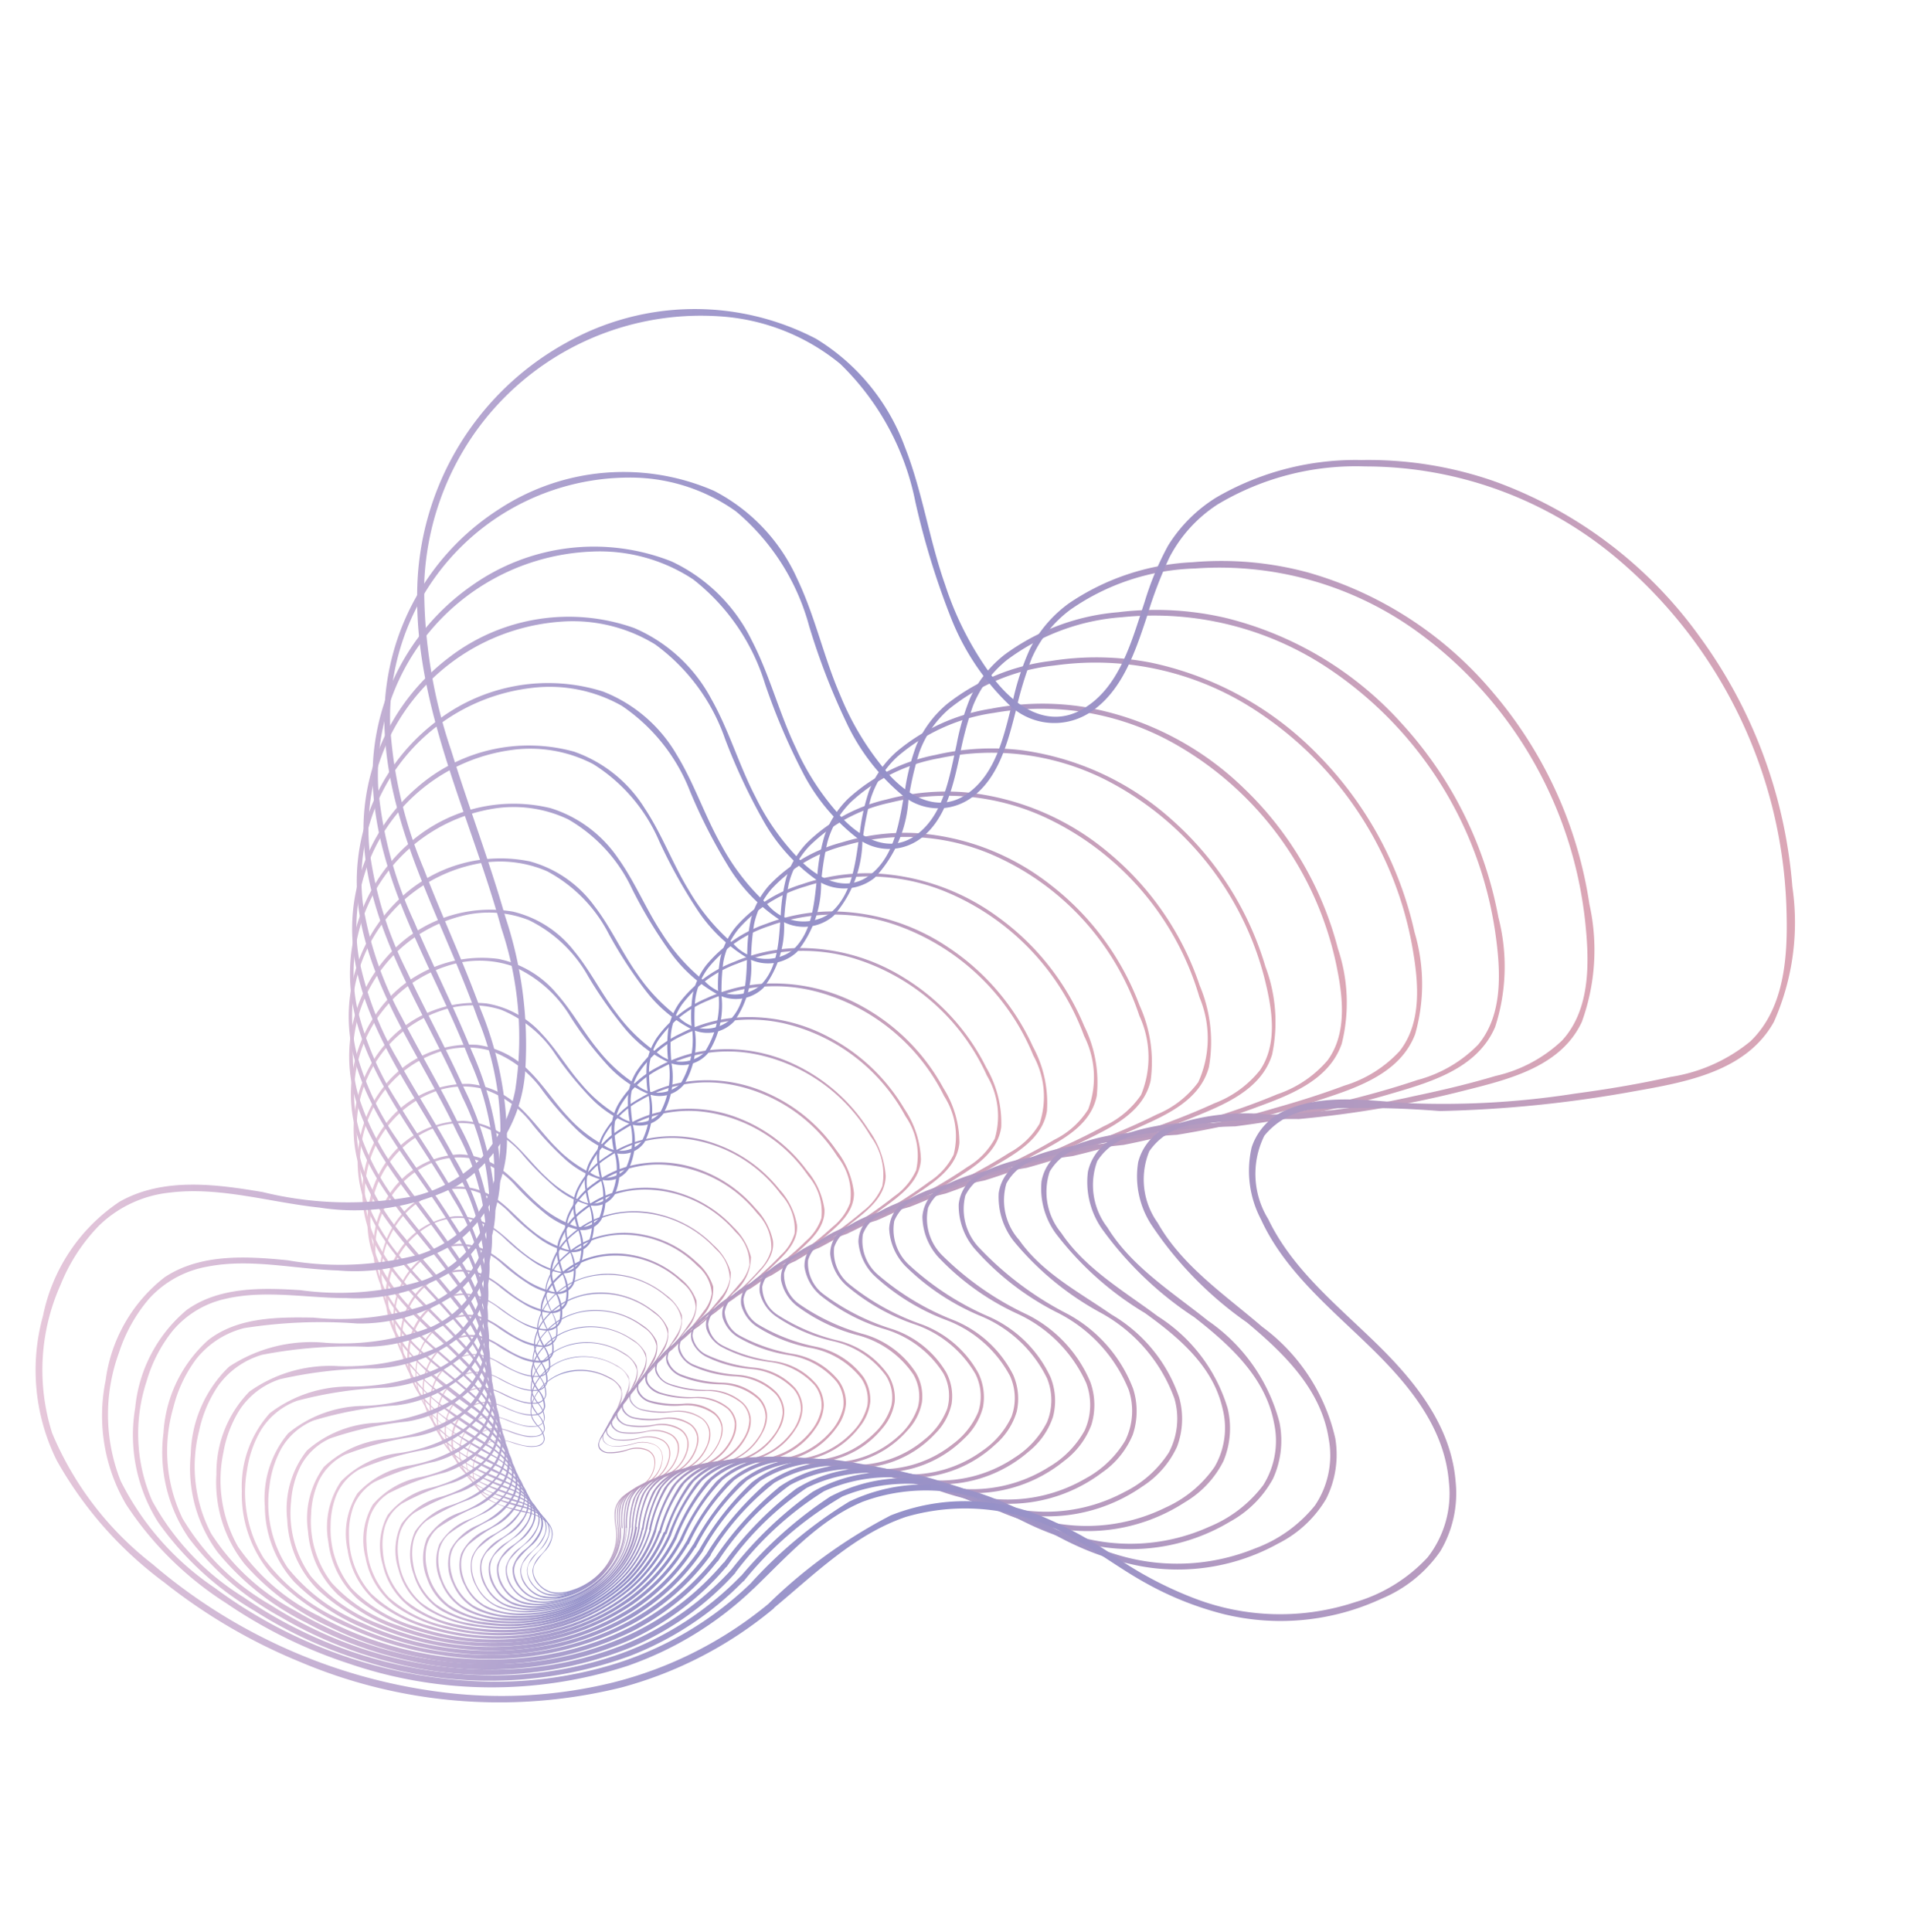 <svg xmlns="http://www.w3.org/2000/svg" xmlns:xlink="http://www.w3.org/1999/xlink" width="79" height="80" viewBox="0 0 79 80">
  <defs>
    <clipPath id="clip-path">
      <rect id="사각형_661" data-name="사각형 661" width="79" height="80" transform="translate(429 161)" fill="#fff" stroke="#707070" stroke-width="1"/>
    </clipPath>
    <linearGradient id="linear-gradient" y1="0.5" x2="1" y2="0.5" gradientUnits="objectBoundingBox">
      <stop offset="0" stop-color="#e7c8da"/>
      <stop offset="0.01" stop-color="#e6c7da"/>
      <stop offset="0.23" stop-color="#b9a9d1"/>
      <stop offset="0.41" stop-color="#9d97cb"/>
      <stop offset="0.51" stop-color="#9390c9"/>
      <stop offset="0.63" stop-color="#9f94c6"/>
      <stop offset="0.84" stop-color="#c09ebd"/>
      <stop offset="1" stop-color="#dda7b5"/>
    </linearGradient>
    <linearGradient id="linear-gradient-2" x1="-0.001" y1="0.499" x2="0.999" y2="0.499" xlink:href="#linear-gradient"/>
    <linearGradient id="linear-gradient-3" x1="-0.001" y1="0.5" x2="1" y2="0.5" xlink:href="#linear-gradient"/>
    <linearGradient id="linear-gradient-4" x1="0.001" y1="0.5" x2="0.999" y2="0.5" xlink:href="#linear-gradient"/>
    <linearGradient id="linear-gradient-5" x1="0" y1="0.5" x2="1.001" y2="0.5" xlink:href="#linear-gradient"/>
    <linearGradient id="linear-gradient-6" x1="0.002" y1="0.5" x2="1.002" y2="0.5" xlink:href="#linear-gradient"/>
    <linearGradient id="linear-gradient-7" x1="0" y1="0.499" x2="1" y2="0.499" xlink:href="#linear-gradient"/>
    <linearGradient id="linear-gradient-8" x1="0" y1="0.5" x2="1.001" y2="0.5" xlink:href="#linear-gradient"/>
    <linearGradient id="linear-gradient-9" x1="-0.001" y1="0.5" x2="1" y2="0.5" xlink:href="#linear-gradient"/>
    <linearGradient id="linear-gradient-10" x1="0" y1="0.5" x2="1.001" y2="0.5" xlink:href="#linear-gradient"/>
    <linearGradient id="linear-gradient-11" x1="0" y1="0.499" x2="1" y2="0.499" xlink:href="#linear-gradient"/>
    <linearGradient id="linear-gradient-12" x1="0" y1="0.5" x2="1.001" y2="0.5" xlink:href="#linear-gradient"/>
    <linearGradient id="linear-gradient-13" x1="0.002" y1="0.5" x2="1.002" y2="0.5" xlink:href="#linear-gradient"/>
    <linearGradient id="linear-gradient-14" x1="-0.001" y1="0.5" x2="1" y2="0.5" xlink:href="#linear-gradient"/>
    <linearGradient id="linear-gradient-15" x1="0" y1="0.5" x2="0.999" y2="0.5" xlink:href="#linear-gradient"/>
    <linearGradient id="linear-gradient-16" x1="0" y1="0.5" x2="1" y2="0.5" xlink:href="#linear-gradient"/>
    <linearGradient id="linear-gradient-17" x1="0" y1="0.5" x2="1" y2="0.5" xlink:href="#linear-gradient"/>
    <linearGradient id="linear-gradient-18" x1="0" y1="0.5" x2="1" y2="0.5" xlink:href="#linear-gradient"/>
    <linearGradient id="linear-gradient-19" x1="0" y1="0.5" x2="1" y2="0.5" xlink:href="#linear-gradient"/>
    <linearGradient id="linear-gradient-20" x1="0.001" y1="0.5" x2="1" y2="0.5" xlink:href="#linear-gradient"/>
    <linearGradient id="linear-gradient-21" x1="0" y1="0.5" x2="1" y2="0.5" xlink:href="#linear-gradient"/>
    <linearGradient id="linear-gradient-22" x1="0" y1="0.5" x2="1" y2="0.5" xlink:href="#linear-gradient"/>
    <linearGradient id="linear-gradient-23" x1="0" y1="0.5" x2="1" y2="0.5" xlink:href="#linear-gradient"/>
    <linearGradient id="linear-gradient-24" x1="0" y1="0.5" x2="1" y2="0.5" xlink:href="#linear-gradient"/>
    <linearGradient id="linear-gradient-25" x1="0" y1="0.5" x2="0.999" y2="0.5" xlink:href="#linear-gradient"/>
    <linearGradient id="linear-gradient-26" x1="0" y1="0.5" x2="1" y2="0.5" xlink:href="#linear-gradient"/>
    <linearGradient id="linear-gradient-27" x1="0" y1="0.5" x2="1" y2="0.5" xlink:href="#linear-gradient"/>
    <linearGradient id="linear-gradient-28" x1="0" y1="0.5" x2="1" y2="0.5" xlink:href="#linear-gradient"/>
    <linearGradient id="linear-gradient-30" x1="0" y1="0.5" x2="1" y2="0.5" xlink:href="#linear-gradient"/>
  </defs>
  <g id="마스크_그룹_11" data-name="마스크 그룹 11" transform="translate(-429 -161)" clip-path="url(#clip-path)">
    <g id="레이어_2" data-name="레이어 2" transform="translate(429.001 170.13)">
      <g id="섁1">
        <path id="패스_787" data-name="패스 787" d="M25.512,54.176a1.99,1.99,0,0,1-.08.891,2.368,2.368,0,0,1-.418.763,2.776,2.776,0,0,1-1.32.893,1.633,1.633,0,0,1-.828.078,1.059,1.059,0,0,1-.612-.431.943.943,0,0,1-.151-.326.6.6,0,0,1,.048-.382,3.4,3.4,0,0,1,.466-.6,1.126,1.126,0,0,0,.275-.645.74.74,0,0,0-.311-.6,2.043,2.043,0,0,0-.708-.324c-.282-.082-.572-.137-.857-.214a2.586,2.586,0,0,1-.79-.343,1.431,1.431,0,0,1-.506-.614,1.4,1.4,0,0,1,.153-1.362,1.076,1.076,0,0,1,.529-.393,1.336,1.336,0,0,1,.792.048,3.684,3.684,0,0,0,.586.156,1.238,1.238,0,0,0,.523-.011.33.33,0,0,0,.259-.315.836.836,0,0,0-.258-.513,2.121,2.121,0,0,1-.191-.258.708.708,0,0,1-.1-.345,1.383,1.383,0,0,1,.233-.737,1.982,1.982,0,0,1,1.04-.822,2.414,2.414,0,0,1,1.963.191.884.884,0,0,1,.488.519.838.838,0,0,1-.061.437,4.707,4.707,0,0,1-.191.456,4.281,4.281,0,0,1-.41.744,1.309,1.309,0,0,0-.29.529.307.307,0,0,0,.065.254.521.521,0,0,0,.334.151,2.137,2.137,0,0,0,.8-.114,1.168,1.168,0,0,1,.832.013.515.515,0,0,1,.265.294.8.8,0,0,1,0,.429,1.2,1.2,0,0,1-.456.683,1.79,1.79,0,0,1-.364.214,2.1,2.1,0,0,0-.368.2,1.023,1.023,0,0,0-.425.656,2.637,2.637,0,0,0,.05.754c0,.021.038.021.034,0a2.255,2.255,0,0,1-.036-.815,1.076,1.076,0,0,1,.546-.664c.126-.071.261-.12.382-.191a1.674,1.674,0,0,0,.332-.244,1.219,1.219,0,0,0,.359-.721.693.693,0,0,0-.046-.382.572.572,0,0,0-.258-.252,1.11,1.11,0,0,0-.777-.036,2.538,2.538,0,0,1-.849.137.433.433,0,0,1-.366-.206.361.361,0,0,1,.021-.294,4.713,4.713,0,0,1,.34-.523,6.215,6.215,0,0,0,.431-.876.929.929,0,0,0,.082-.794,1.246,1.246,0,0,0-.53-.441,2.469,2.469,0,0,0-1.324-.271,2.189,2.189,0,0,0-1.206.479,1.908,1.908,0,0,0-.445.511,1.4,1.4,0,0,0-.229.721.763.763,0,0,0,.078.338,1.526,1.526,0,0,0,.179.25.888.888,0,0,1,.292.557c-.011.191-.191.271-.349.292a1.67,1.67,0,0,1-.55-.04c-.237-.053-.46-.153-.7-.191a1.059,1.059,0,0,0-.7.09,1.336,1.336,0,0,0-.653,1.082,1.46,1.46,0,0,0,.664,1.3,5.935,5.935,0,0,0,1.671.542,1.757,1.757,0,0,1,.729.372.723.723,0,0,1,.2.334.714.714,0,0,1-.017.382,1.83,1.83,0,0,1-.425.643,1.084,1.084,0,0,0-.342.637.914.914,0,0,0,.284.633,1.03,1.03,0,0,0,.656.328,1.927,1.927,0,0,0,.809-.134,2.8,2.8,0,0,0,.706-.37,2.58,2.58,0,0,0,.967-1.307,2.019,2.019,0,0,0,.069-.861C25.545,54.154,25.51,54.154,25.512,54.176Z" fill="url(#linear-gradient)"/>
        <path id="패스_788" data-name="패스 788" d="M25.589,54.161a2.166,2.166,0,0,1-.12.954,2.532,2.532,0,0,1-.473.79,2.978,2.978,0,0,1-1.45.91,1.761,1.761,0,0,1-.895.053,1.13,1.13,0,0,1-.641-.487,1.017,1.017,0,0,1-.151-.357.658.658,0,0,1,.067-.412,3.513,3.513,0,0,1,.523-.632,1.231,1.231,0,0,0,.321-.683.8.8,0,0,0-.313-.658,2.15,2.15,0,0,0-.75-.382c-.3-.1-.609-.17-.912-.261a2.772,2.772,0,0,1-.838-.382,1.5,1.5,0,0,1-.305-2.135,1.145,1.145,0,0,1,.582-.4,1.418,1.418,0,0,1,.851.082,4.173,4.173,0,0,0,.622.191,1.3,1.3,0,0,0,.572,0,.353.353,0,0,0,.29-.328.9.9,0,0,0-.258-.561,2.423,2.423,0,0,1-.191-.282.763.763,0,0,1-.092-.382,1.473,1.473,0,0,1,.279-.782,2.129,2.129,0,0,1,1.145-.845,2.582,2.582,0,0,1,1.429-.013,2.551,2.551,0,0,1,.674.294.957.957,0,0,1,.506.572.9.9,0,0,1-.082.467c-.065.164-.137.324-.216.483a4.7,4.7,0,0,1-.467.784,1.427,1.427,0,0,0-.334.557.33.33,0,0,0,.061.275.551.551,0,0,0,.353.176,2.313,2.313,0,0,0,.861-.093,1.242,1.242,0,0,1,.893.046.572.572,0,0,1,.275.324.864.864,0,0,1-.019.462,1.3,1.3,0,0,1-.515.717,1.977,1.977,0,0,1-.4.216,2.242,2.242,0,0,0-.4.206,1.089,1.089,0,0,0-.5.706,2.767,2.767,0,0,0,.025.813c0,.023.038.025.036,0a2.414,2.414,0,0,1-.01-.876,1.145,1.145,0,0,1,.612-.693c.137-.071.284-.12.422-.191a1.776,1.776,0,0,0,.366-.25,1.294,1.294,0,0,0,.412-.763.727.727,0,0,0-.034-.408.609.609,0,0,0-.267-.279,1.194,1.194,0,0,0-.834-.071,2.671,2.671,0,0,1-.92.122A.466.466,0,0,1,25,50.517a.391.391,0,0,1,.034-.313,5.471,5.471,0,0,1,.382-.551,6.4,6.4,0,0,0,.5-.922,1.008,1.008,0,0,0,.118-.853,1.336,1.336,0,0,0-.553-.492,2.671,2.671,0,0,0-1.412-.342,2.364,2.364,0,0,0-1.317.452,2.042,2.042,0,0,0-.5.534,1.486,1.486,0,0,0-.273.763.8.8,0,0,0,.073.364,1.645,1.645,0,0,0,.191.277.965.965,0,0,1,.292.611c-.017.2-.2.282-.382.3a1.746,1.746,0,0,1-.588-.065c-.254-.065-.49-.181-.746-.237a1.145,1.145,0,0,0-.763.071,1.421,1.421,0,0,0-.74,1.145,1.561,1.561,0,0,0,.664,1.423,6.589,6.589,0,0,0,1.774.645,1.881,1.881,0,0,1,.763.429.708.708,0,0,1,.174.771,1.963,1.963,0,0,1-.481.675,1.162,1.162,0,0,0-.382.674.973.973,0,0,0,.28.691,1.1,1.1,0,0,0,.693.382,2.1,2.1,0,0,0,.874-.113,3.107,3.107,0,0,0,.763-.372A2.78,2.78,0,0,0,25.522,55.1a2.168,2.168,0,0,0,.107-.923C25.623,54.138,25.585,54.136,25.589,54.161Z" fill="url(#linear-gradient-2)"/>
        <path id="패스_789" data-name="패스 789" d="M25.669,54.146a2.328,2.328,0,0,1-.164,1.021,2.73,2.73,0,0,1-.544.838,3.215,3.215,0,0,1-1.593.923,1.9,1.9,0,0,1-.954.025,1.212,1.212,0,0,1-.67-.548,1.055,1.055,0,0,1-.149-.382.7.7,0,0,1,.086-.443,3.848,3.848,0,0,1,.588-.658,1.336,1.336,0,0,0,.368-.721.862.862,0,0,0-.311-.721,2.355,2.355,0,0,0-.792-.431c-.319-.116-.649-.2-.969-.315a2.946,2.946,0,0,1-.887-.448,1.637,1.637,0,0,1-.532-.748,1.612,1.612,0,0,1,.284-1.559,1.234,1.234,0,0,1,.641-.41,1.542,1.542,0,0,1,.91.118,4.6,4.6,0,0,0,.662.227,1.41,1.41,0,0,0,.6.029.382.382,0,0,0,.324-.342.969.969,0,0,0-.256-.614,2.414,2.414,0,0,1-.2-.311.809.809,0,0,1-.084-.406,1.565,1.565,0,0,1,.328-.83,2.276,2.276,0,0,1,1.265-.864,2.744,2.744,0,0,1,1.526.038,2.671,2.671,0,0,1,.714.342,1.023,1.023,0,0,1,.521.637.954.954,0,0,1-.1.5c-.074.176-.16.345-.25.511a4.881,4.881,0,0,1-.532.826,1.526,1.526,0,0,0-.382.586.353.353,0,0,0,.055.3.584.584,0,0,0,.372.2,2.456,2.456,0,0,0,.927-.069,1.335,1.335,0,0,1,.954.082.6.6,0,0,1,.28.361.927.927,0,0,1-.036.494,1.4,1.4,0,0,1-.582.754,2.164,2.164,0,0,1-.437.216,2.392,2.392,0,0,0-.443.206,1.185,1.185,0,0,0-.542.723,2.967,2.967,0,0,0,0,.872c0,.025.042.029.04,0a2.564,2.564,0,0,1,.023-.943,1.24,1.24,0,0,1,.683-.721c.151-.073.311-.118.462-.191a1.811,1.811,0,0,0,.4-.254,1.4,1.4,0,0,0,.471-.8.78.78,0,0,0-.023-.439.658.658,0,0,0-.275-.311,1.288,1.288,0,0,0-.893-.1,2.906,2.906,0,0,1-.992.09.509.509,0,0,1-.406-.267.439.439,0,0,1,.05-.338,6,6,0,0,1,.435-.572,7.392,7.392,0,0,0,.572-.973,1.072,1.072,0,0,0,.158-.91,1.433,1.433,0,0,0-.572-.551,2.862,2.862,0,0,0-1.5-.42,2.551,2.551,0,0,0-1.433.437,2.257,2.257,0,0,0-.555.555,1.61,1.61,0,0,0-.322.815.864.864,0,0,0,.065.393,1.784,1.784,0,0,0,.191.305,1.022,1.022,0,0,1,.292.666c-.027.219-.231.3-.425.307a1.908,1.908,0,0,1-.632-.09c-.269-.08-.519-.214-.792-.284a1.231,1.231,0,0,0-.815.048,1.536,1.536,0,0,0-.84,1.194,1.687,1.687,0,0,0,.662,1.555,7.2,7.2,0,0,0,1.881.763,2.013,2.013,0,0,1,.811.487.763.763,0,0,1,.156.838,2.084,2.084,0,0,1-.542.706,1.257,1.257,0,0,0-.445.71,1.049,1.049,0,0,0,.277.754,1.181,1.181,0,0,0,.729.431,2.232,2.232,0,0,0,.944-.088,3.3,3.3,0,0,0,.843-.382,2.963,2.963,0,0,0,1.219-1.421,2.36,2.36,0,0,0,.151-.988C25.707,54.123,25.667,54.121,25.669,54.146Z" fill="url(#linear-gradient-3)"/>
        <path id="패스_790" data-name="패스 790" d="M25.758,54.134a2.48,2.48,0,0,1-.216,1.091,2.971,2.971,0,0,1-.614.88,3.454,3.454,0,0,1-1.748.931,2.021,2.021,0,0,1-1.034-.01,1.309,1.309,0,0,1-.7-.612,1.162,1.162,0,0,1-.143-.424.763.763,0,0,1,.107-.471,4.2,4.2,0,0,1,.656-.685,1.42,1.42,0,0,0,.424-.763.923.923,0,0,0-.307-.784,2.509,2.509,0,0,0-.834-.494c-.34-.137-.689-.244-1.03-.382a3.181,3.181,0,0,1-.937-.513,1.755,1.755,0,0,1-.544-.824A1.731,1.731,0,0,1,19.2,49.41a1.315,1.315,0,0,1,.7-.418,1.639,1.639,0,0,1,.973.162,4.909,4.909,0,0,0,.7.269,1.526,1.526,0,0,0,.649.053.41.41,0,0,0,.361-.357,1.035,1.035,0,0,0-.252-.668,2.95,2.95,0,0,1-.206-.342.882.882,0,0,1-.074-.443,1.683,1.683,0,0,1,.382-.878,2.45,2.45,0,0,1,1.391-.882,2.982,2.982,0,0,1,2.4.492,1.1,1.1,0,0,1,.536.706,1.025,1.025,0,0,1-.132.53c-.088.191-.191.364-.288.54a5.245,5.245,0,0,1-.6.866,1.66,1.66,0,0,0-.429.616.382.382,0,0,0,.059.33.633.633,0,0,0,.382.229,2.671,2.671,0,0,0,1-.04,1.452,1.452,0,0,1,1.028.126.658.658,0,0,1,.29.4,1.03,1.03,0,0,1-.059.53,1.488,1.488,0,0,1-.653.786,2.353,2.353,0,0,1-.479.218,2.444,2.444,0,0,0-.483.2,1.273,1.273,0,0,0-.611.763,3.225,3.225,0,0,0-.036.939c0,.027.044.031.042,0a2.772,2.772,0,0,1,.061-1.011,1.318,1.318,0,0,1,.763-.748c.164-.073.338-.116.5-.191a1.933,1.933,0,0,0,.443-.258,1.509,1.509,0,0,0,.538-.845.849.849,0,0,0,0-.473.715.715,0,0,0-.284-.343,1.383,1.383,0,0,0-.954-.147,3.151,3.151,0,0,1-1.068.059.544.544,0,0,1-.427-.3.454.454,0,0,1,.067-.359,6.134,6.134,0,0,1,.487-.6,7.6,7.6,0,0,0,.635-1.027,1.157,1.157,0,0,0,.2-.971,1.553,1.553,0,0,0-.6-.614,3.1,3.1,0,0,0-1.6-.508,2.742,2.742,0,0,0-1.555.416,2.4,2.4,0,0,0-.618.572,1.717,1.717,0,0,0-.382.862.922.922,0,0,0,.053.425,1.793,1.793,0,0,0,.191.334,1.1,1.1,0,0,1,.288.727c-.038.235-.259.311-.469.315a2.038,2.038,0,0,1-.674-.12c-.286-.1-.55-.25-.841-.336a1.336,1.336,0,0,0-.878.021,1.65,1.65,0,0,0-.954,1.254,1.809,1.809,0,0,0,.653,1.694,7.76,7.76,0,0,0,1.994.889,2.158,2.158,0,0,1,.853.553.9.9,0,0,1,.208.441.87.87,0,0,1-.071.466,2.228,2.228,0,0,1-.609.738,1.351,1.351,0,0,0-.506.746,1.145,1.145,0,0,0,.269.82,1.271,1.271,0,0,0,.763.49,2.414,2.414,0,0,0,1.017-.059,3.463,3.463,0,0,0,.92-.368,3.19,3.19,0,0,0,1.366-1.488,2.48,2.48,0,0,0,.191-1.057C25.8,54.112,25.758,54.108,25.758,54.134Z" fill="url(#linear-gradient-4)"/>
        <path id="패스_791" data-name="패스 791" d="M25.852,54.125a2.671,2.671,0,0,1-.273,1.164,3.162,3.162,0,0,1-.695.923,3.719,3.719,0,0,1-1.908.935,2.177,2.177,0,0,1-1.112-.05,1.414,1.414,0,0,1-.731-.685,1.261,1.261,0,0,1-.139-.46.809.809,0,0,1,.135-.5,4.6,4.6,0,0,1,.729-.714,1.526,1.526,0,0,0,.485-.8,1,1,0,0,0-.3-.855,2.713,2.713,0,0,0-.88-.561c-.359-.162-.731-.288-1.093-.443a3.383,3.383,0,0,1-.986-.588,1.881,1.881,0,0,1-.553-.906,1.862,1.862,0,0,1,.454-1.774,1.423,1.423,0,0,1,.763-.422,1.784,1.784,0,0,1,1.04.21,5.032,5.032,0,0,0,.746.317,1.624,1.624,0,0,0,.695.08.443.443,0,0,0,.4-.368,1.133,1.133,0,0,0-.246-.727,3.148,3.148,0,0,1-.21-.382.923.923,0,0,1-.063-.477,1.815,1.815,0,0,1,.445-.929,2.648,2.648,0,0,1,1.526-.9,3.228,3.228,0,0,1,2.564.62,1.188,1.188,0,0,1,.55.778,1.1,1.1,0,0,1-.162.572c-.1.191-.214.382-.33.572a5.758,5.758,0,0,1-.681.908,1.773,1.773,0,0,0-.483.645.416.416,0,0,0,.038.349.7.7,0,0,0,.414.263,2.835,2.835,0,0,0,1.076,0,1.561,1.561,0,0,1,1.1.174.7.7,0,0,1,.3.437,1.078,1.078,0,0,1-.082.572,1.607,1.607,0,0,1-.731.82,2.453,2.453,0,0,1-.523.216,2.633,2.633,0,0,0-.527.2,1.353,1.353,0,0,0-.683.788,3.435,3.435,0,0,0-.074,1.007.022.022,0,1,0,.044,0,2.957,2.957,0,0,1,.1-1.084,1.425,1.425,0,0,1,.855-.775c.179-.071.368-.113.548-.191a2.164,2.164,0,0,0,.485-.261,1.618,1.618,0,0,0,.609-.883.9.9,0,0,0,0-.508.763.763,0,0,0-.292-.382,1.492,1.492,0,0,0-1.023-.191,3.35,3.35,0,0,1-1.145.023.572.572,0,0,1-.446-.342.492.492,0,0,1,.084-.382,6.85,6.85,0,0,1,.546-.632,8.112,8.112,0,0,0,.735-1.076,1.247,1.247,0,0,0,.256-1.038,1.652,1.652,0,0,0-.62-.681,3.3,3.3,0,0,0-1.7-.6,2.944,2.944,0,0,0-1.687.382,2.591,2.591,0,0,0-.685.6,1.864,1.864,0,0,0-.437.914.99.99,0,0,0,.042.46,2.08,2.08,0,0,0,.191.366,1.172,1.172,0,0,1,.282.792c-.05.25-.29.322-.515.321a2.16,2.16,0,0,1-.719-.156c-.305-.113-.572-.288-.891-.391a1.431,1.431,0,0,0-.944-.01,1.769,1.769,0,0,0-1.063,1.309,1.942,1.942,0,0,0,.635,1.847,8.17,8.17,0,0,0,2.11,1.028,2.322,2.322,0,0,1,.895.63.954.954,0,0,1,.206.479.935.935,0,0,1-.092.5,2.431,2.431,0,0,1-.683.773,1.468,1.468,0,0,0-.572.782,1.215,1.215,0,0,0,.259.891,1.376,1.376,0,0,0,.805.557,2.627,2.627,0,0,0,1.1-.027,3.816,3.816,0,0,0,1-.361,3.434,3.434,0,0,0,1.526-1.549,2.671,2.671,0,0,0,.252-1.128C25.9,54.1,25.852,54.094,25.852,54.125Z" fill="url(#linear-gradient-5)"/>
        <path id="패스_792" data-name="패스 792" d="M25.949,54.117a2.874,2.874,0,0,1-.336,1.24,3.417,3.417,0,0,1-.78.967,4,4,0,0,1-2.1.933,2.341,2.341,0,0,1-1.193-.093,1.526,1.526,0,0,1-.763-.763,1.336,1.336,0,0,1-.132-.5.866.866,0,0,1,.162-.534,4.889,4.889,0,0,1,.811-.738,1.643,1.643,0,0,0,.551-.845,1.076,1.076,0,0,0-.29-.929,2.921,2.921,0,0,0-.923-.637c-.382-.191-.775-.338-1.158-.515a3.7,3.7,0,0,1-1.038-.67,2.03,2.03,0,0,1-.572-.994,2.009,2.009,0,0,1,.555-1.891,1.526,1.526,0,0,1,.847-.424,1.908,1.908,0,0,1,1.109.265,5.82,5.82,0,0,0,.79.368,1.8,1.8,0,0,0,.744.113.477.477,0,0,0,.446-.382,1.215,1.215,0,0,0-.237-.79,3.112,3.112,0,0,1-.212-.412,1.028,1.028,0,0,1-.052-.515,1.984,1.984,0,0,1,.513-.983,2.839,2.839,0,0,1,1.677-.9,3.434,3.434,0,0,1,1.893.246,3.391,3.391,0,0,1,.84.515,1.278,1.278,0,0,1,.561.857,1.2,1.2,0,0,1-.191.6,6.462,6.462,0,0,1-.382.6,6.106,6.106,0,0,1-.763.954,1.88,1.88,0,0,0-.544.674.441.441,0,0,0,.031.382.752.752,0,0,0,.433.3,3.1,3.1,0,0,0,1.156.034,1.692,1.692,0,0,1,1.175.227.763.763,0,0,1,.3.483,1.145,1.145,0,0,1-.111.607,1.74,1.74,0,0,1-.815.855,2.766,2.766,0,0,1-.572.21,2.921,2.921,0,0,0-.572.191,1.462,1.462,0,0,0-.763.822,3.726,3.726,0,0,0-.118,1.078c0,.032.048.04.048.01a3.378,3.378,0,0,1,.153-1.162,1.526,1.526,0,0,1,.939-.8c.191-.069.4-.1.593-.176a2.232,2.232,0,0,0,.532-.263,1.717,1.717,0,0,0,.687-.929.954.954,0,0,0,.029-.546.811.811,0,0,0-.3-.42,1.593,1.593,0,0,0-1.089-.248,3.645,3.645,0,0,1-1.238-.017.626.626,0,0,1-.467-.382.532.532,0,0,1,.1-.41,7.632,7.632,0,0,1,.611-.656,9.044,9.044,0,0,0,.83-1.13,1.384,1.384,0,0,0,.313-1.107,1.765,1.765,0,0,0-.641-.754,3.545,3.545,0,0,0-1.8-.716,3.165,3.165,0,0,0-1.828.355,2.8,2.8,0,0,0-.763.612,2.005,2.005,0,0,0-.5.965,1.065,1.065,0,0,0,.027.5,2.085,2.085,0,0,0,.191.4,1.279,1.279,0,0,1,.273.862c-.063.265-.324.336-.572.324a2.377,2.377,0,0,1-.763-.191c-.322-.134-.614-.332-.943-.454a1.526,1.526,0,0,0-1.015-.046A1.908,1.908,0,0,0,18.141,49.1a2.085,2.085,0,0,0,.614,2.007A8.765,8.765,0,0,0,20.984,52.3a2.515,2.515,0,0,1,.939.71,1.025,1.025,0,0,1,.2.523,1.009,1.009,0,0,1-.12.53,2.557,2.557,0,0,1-.763.805,1.521,1.521,0,0,0-.643.819,1.315,1.315,0,0,0,.244.967,1.481,1.481,0,0,0,.847.63,2.814,2.814,0,0,0,1.177.011,4.007,4.007,0,0,0,1.091-.349,3.69,3.69,0,0,0,1.7-1.607,2.875,2.875,0,0,0,.313-1.2C26,54.094,25.949,54.087,25.949,54.117Z" fill="url(#linear-gradient-6)"/>
        <path id="패스_793" data-name="패스 793" d="M26.064,54.113a3.1,3.1,0,0,1-.408,1.32,3.641,3.641,0,0,1-.876,1.009,4.28,4.28,0,0,1-2.29.925,2.507,2.507,0,0,1-1.276-.147,1.616,1.616,0,0,1-.788-.849,1.441,1.441,0,0,1-.124-.542.933.933,0,0,1,.191-.572,5.224,5.224,0,0,1,.9-.763,1.763,1.763,0,0,0,.624-.887,1.145,1.145,0,0,0-.277-1.009,3.156,3.156,0,0,0-.969-.719c-.4-.214-.82-.391-1.225-.6a3.976,3.976,0,0,1-1.091-.763,2.164,2.164,0,0,1,.1-3.1,1.647,1.647,0,0,1,.927-.425,2.051,2.051,0,0,1,1.181.328,6.005,6.005,0,0,0,.834.424,1.883,1.883,0,0,0,.8.149.511.511,0,0,0,.492-.391,1.3,1.3,0,0,0-.225-.861,3.561,3.561,0,0,1-.212-.448,1.1,1.1,0,0,1-.034-.555A2.124,2.124,0,0,1,22.9,44.6a3.053,3.053,0,0,1,1.836-.91,3.721,3.721,0,0,1,2.929.929,1.385,1.385,0,0,1,.572.943,1.277,1.277,0,0,1-.233.639c-.132.218-.277.427-.427.63a6.651,6.651,0,0,1-.857.994,2.064,2.064,0,0,0-.611.706.477.477,0,0,0,.017.4.807.807,0,0,0,.456.338,3.316,3.316,0,0,0,1.242.08,1.828,1.828,0,0,1,1.254.288.807.807,0,0,1,.3.538,1.242,1.242,0,0,1-.141.649,1.858,1.858,0,0,1-.908.887,2.887,2.887,0,0,1-.62.206,3.1,3.1,0,0,0-.624.191,1.57,1.57,0,0,0-.851.855,3.931,3.931,0,0,0-.168,1.154c0,.034.048.046.052.011a3.419,3.419,0,0,1,.206-1.242,1.652,1.652,0,0,1,1.038-.828c.212-.067.433-.1.647-.166a2.41,2.41,0,0,0,.572-.263,1.872,1.872,0,0,0,.775-.973,1.044,1.044,0,0,0,.052-.586.887.887,0,0,0-.307-.462,1.723,1.723,0,0,0-1.162-.307,3.978,3.978,0,0,1-1.336-.065.675.675,0,0,1-.488-.429.572.572,0,0,1,.13-.437,7.424,7.424,0,0,1,.681-.683,9.618,9.618,0,0,0,.931-1.183,1.442,1.442,0,0,0,.382-1.175,1.908,1.908,0,0,0-.66-.836,3.8,3.8,0,0,0-1.908-.836,3.394,3.394,0,0,0-1.977.311,2.99,2.99,0,0,0-.84.632,2.164,2.164,0,0,0-.572,1.019,1.168,1.168,0,0,0,0,.532,2.29,2.29,0,0,0,.191.439,1.367,1.367,0,0,1,.261.935c-.076.284-.361.351-.622.328a2.557,2.557,0,0,1-.817-.237c-.342-.156-.647-.382-1-.523a1.631,1.631,0,0,0-1.088-.088,2.04,2.04,0,0,0-1.336,1.423,2.248,2.248,0,0,0,.584,2.183,9.481,9.481,0,0,0,2.353,1.357,2.671,2.671,0,0,1,.981.8,1.088,1.088,0,0,1,.191.572,1.076,1.076,0,0,1-.147.572,2.793,2.793,0,0,1-.849.836,1.677,1.677,0,0,0-.721.857,1.406,1.406,0,0,0,.227,1.047,1.576,1.576,0,0,0,.885.708,3.009,3.009,0,0,0,1.265.057,4.366,4.366,0,0,0,1.2-.353,3.986,3.986,0,0,0,1.883-1.664,3.116,3.116,0,0,0,.382-1.28C26.117,54.091,26.066,54.081,26.064,54.113Z" fill="url(#linear-gradient-7)"/>
        <path id="패스_794" data-name="패스 794" d="M26.182,54.115a3.316,3.316,0,0,1-.488,1.4,3.921,3.921,0,0,1-.979,1.051,4.621,4.621,0,0,1-2.48.908,2.725,2.725,0,0,1-1.368-.2,1.746,1.746,0,0,1-.813-.944,1.5,1.5,0,0,1-.113-.586,1,1,0,0,1,.231-.6,5.461,5.461,0,0,1,1-.786,1.908,1.908,0,0,0,.7-.931,1.242,1.242,0,0,0-.259-1.1,3.366,3.366,0,0,0-1.013-.809c-.424-.246-.868-.452-1.3-.689a4.226,4.226,0,0,1-1.145-.855,2.358,2.358,0,0,1-.572-1.193,2.324,2.324,0,0,1,.792-2.135,1.769,1.769,0,0,1,1.011-.422,2.2,2.2,0,0,1,1.259.4,6.594,6.594,0,0,0,.88.487,2.064,2.064,0,0,0,.851.191.55.55,0,0,0,.544-.4,1.4,1.4,0,0,0-.208-.931,3.587,3.587,0,0,1-.212-.49,1.2,1.2,0,0,1-.017-.6,2.269,2.269,0,0,1,.672-1.091,3.274,3.274,0,0,1,2.007-.908,3.959,3.959,0,0,1,2.164.437,4.007,4.007,0,0,1,.925.662,1.457,1.457,0,0,1,.572,1.034,1.379,1.379,0,0,1-.275.679c-.149.227-.313.448-.481.66a7.161,7.161,0,0,1-.954,1.036,2.224,2.224,0,0,0-.683.735.521.521,0,0,0,0,.437.868.868,0,0,0,.477.382,3.574,3.574,0,0,0,1.336.134,1.957,1.957,0,0,1,1.336.357.87.87,0,0,1,.311.572,1.362,1.362,0,0,1-.177.693,2,2,0,0,1-1.009.92,3.21,3.21,0,0,1-.674.191,3.331,3.331,0,0,0-.679.179,1.694,1.694,0,0,0-.954.887,4.312,4.312,0,0,0-.223,1.236c0,.034.052.05.055.013a3.812,3.812,0,0,1,.267-1.336,1.78,1.78,0,0,1,1.145-.851c.231-.063.469-.09.7-.153a2.719,2.719,0,0,0,.635-.261,2.005,2.005,0,0,0,.868-1.017,1.126,1.126,0,0,0,.076-.628.943.943,0,0,0-.311-.509,1.849,1.849,0,0,0-1.238-.372,4.065,4.065,0,0,1-1.425-.12.727.727,0,0,1-.509-.481.614.614,0,0,1,.155-.464,7.905,7.905,0,0,1,.763-.708A10.282,10.282,0,0,0,28.4,45.983a1.558,1.558,0,0,0,.45-1.25,2.051,2.051,0,0,0-.677-.922,4.1,4.1,0,0,0-2.024-.971,3.65,3.65,0,0,0-2.137.261,3.186,3.186,0,0,0-.925.647,2.328,2.328,0,0,0-.658,1.072,1.242,1.242,0,0,0,0,.572,2.427,2.427,0,0,0,.191.477,1.473,1.473,0,0,1,.246,1.015c-.093.3-.4.363-.681.33a2.7,2.7,0,0,1-.868-.286c-.363-.179-.683-.431-1.051-.6A1.771,1.771,0,0,0,19.1,46.2,2.2,2.2,0,0,0,17.609,47.7a2.417,2.417,0,0,0,.546,2.366,10.165,10.165,0,0,0,2.48,1.547,2.873,2.873,0,0,1,1.025.893,1.1,1.1,0,0,1,.013,1.223,3,3,0,0,1-.944.866,1.8,1.8,0,0,0-.807.893,1.513,1.513,0,0,0,.2,1.135,1.706,1.706,0,0,0,.925.794,3.244,3.244,0,0,0,1.359.109,4.616,4.616,0,0,0,1.286-.315,4.268,4.268,0,0,0,2.085-1.717,3.36,3.36,0,0,0,.46-1.36C26.241,54.092,26.186,54.077,26.182,54.115Z" fill="url(#linear-gradient-8)"/>
        <path id="패스_795" data-name="패스 795" d="M26.308,54.119a3.566,3.566,0,0,1-.572,1.49A4.217,4.217,0,0,1,24.644,56.7a4.974,4.974,0,0,1-2.7.883,2.912,2.912,0,0,1-1.462-.273,1.876,1.876,0,0,1-.84-1.044,1.633,1.633,0,0,1-.1-.633,1.084,1.084,0,0,1,.271-.641,6.037,6.037,0,0,1,1.1-.807,2.036,2.036,0,0,0,.79-.973,1.336,1.336,0,0,0-.237-1.189,3.663,3.663,0,0,0-1.059-.906c-.446-.28-.916-.517-1.366-.788a4.6,4.6,0,0,1-1.2-.964,2.528,2.528,0,0,1-.572-1.3A2.494,2.494,0,0,1,18.2,45.8a1.893,1.893,0,0,1,1.1-.414,2.363,2.363,0,0,1,1.336.471,6.823,6.823,0,0,0,.927.557,2.211,2.211,0,0,0,.906.237.59.59,0,0,0,.6-.414,1.481,1.481,0,0,0-.191-1.007,3.892,3.892,0,0,1-.208-.536,1.267,1.267,0,0,1,0-.643,2.427,2.427,0,0,1,.763-1.145,3.53,3.53,0,0,1,2.19-.9,4.32,4.32,0,0,1,3.278,1.3,1.588,1.588,0,0,1,.582,1.133,1.483,1.483,0,0,1-.321.719q-.254.359-.542.691a7.632,7.632,0,0,1-1.07,1.078,2.409,2.409,0,0,0-.763.763.553.553,0,0,0-.013.469.935.935,0,0,0,.506.422,3.846,3.846,0,0,0,1.425.191,2.108,2.108,0,0,1,1.423.435.935.935,0,0,1,.311.633,1.444,1.444,0,0,1-.216.736,2.141,2.141,0,0,1-1.12.954,3.343,3.343,0,0,1-.731.191,3.719,3.719,0,0,0-.736.17,1.822,1.822,0,0,0-1.051.918,4.708,4.708,0,0,0-.286,1.318c0,.038.053.055.059.017a4.05,4.05,0,0,1,.338-1.418,1.908,1.908,0,0,1,1.265-.87c.25-.059.508-.078.763-.139a2.893,2.893,0,0,0,.691-.256,2.162,2.162,0,0,0,.971-1.061,1.219,1.219,0,0,0,.107-.672,1.034,1.034,0,0,0-.317-.559,1.993,1.993,0,0,0-1.317-.446,4.335,4.335,0,0,1-1.526-.191c-.231-.1-.492-.265-.529-.534A.649.649,0,0,1,27,47.5a8.98,8.98,0,0,1,.84-.733,11.2,11.2,0,0,0,1.172-1.29,1.675,1.675,0,0,0,.532-1.326,2.21,2.21,0,0,0-.695-1.017,4.4,4.4,0,0,0-2.137-1.116,3.925,3.925,0,0,0-2.307.191,3.419,3.419,0,0,0-1.017.66A2.48,2.48,0,0,0,22.641,44a1.322,1.322,0,0,0-.031.616,2.56,2.56,0,0,0,.191.521,1.582,1.582,0,0,1,.225,1.1.6.6,0,0,1-.742.326,2.862,2.862,0,0,1-.923-.34c-.382-.206-.717-.488-1.107-.683a1.908,1.908,0,0,0-1.248-.191,2.388,2.388,0,0,0-1.652,1.536,2.6,2.6,0,0,0,.5,2.564,11.013,11.013,0,0,0,2.6,1.753,3.15,3.15,0,0,1,1.068,1,1.28,1.28,0,0,1,.191.675,1.261,1.261,0,0,1-.216.639,3.227,3.227,0,0,1-1.048.9,1.867,1.867,0,0,0-.9.929,1.629,1.629,0,0,0,.176,1.227,1.836,1.836,0,0,0,.965.887,3.516,3.516,0,0,0,1.456.17,5.1,5.1,0,0,0,1.393-.29,4.608,4.608,0,0,0,2.307-1.767,3.606,3.606,0,0,0,.544-1.446C26.373,54.1,26.314,54.081,26.308,54.119Z" fill="url(#linear-gradient-9)"/>
        <path id="패스_796" data-name="패스 796" d="M26.445,54.129a3.847,3.847,0,0,1-.675,1.58,4.547,4.547,0,0,1-1.214,1.133,5.342,5.342,0,0,1-2.942.847,3.131,3.131,0,0,1-1.561-.347,2.019,2.019,0,0,1-.862-1.145,1.74,1.74,0,0,1-.082-.685,1.166,1.166,0,0,1,.315-.677,6.447,6.447,0,0,1,1.212-.828,2.181,2.181,0,0,0,.885-1.015,1.431,1.431,0,0,0-.212-1.286,3.883,3.883,0,0,0-1.1-1.013c-.467-.319-.964-.591-1.437-.9a4.879,4.879,0,0,1-1.25-1.08,2.688,2.688,0,0,1,.527-3.816,2.043,2.043,0,0,1,1.2-.4,2.53,2.53,0,0,1,1.42.557,7.632,7.632,0,0,0,.977.633,2.353,2.353,0,0,0,.954.288.637.637,0,0,0,.66-.422,1.6,1.6,0,0,0-.166-1.091,4.224,4.224,0,0,1-.195-.6,1.347,1.347,0,0,1,.029-.691,2.631,2.631,0,0,1,.862-1.206,3.791,3.791,0,0,1,2.387-.885A4.637,4.637,0,0,1,29.649,42.6a1.721,1.721,0,0,1,.584,1.24,1.6,1.6,0,0,1-.382.763c-.191.25-.395.49-.609.723a8.223,8.223,0,0,1-1.189,1.116,2.558,2.558,0,0,0-.847.794.593.593,0,0,0-.031.5,1,1,0,0,0,.519.477,4.14,4.14,0,0,0,1.526.261,2.278,2.278,0,0,1,1.513.519,1.011,1.011,0,0,1,.311.693,1.566,1.566,0,0,1-.259.784,2.314,2.314,0,0,1-1.24.979,3.625,3.625,0,0,1-.792.174,3.9,3.9,0,0,0-.8.155,1.958,1.958,0,0,0-1.164.954,4.949,4.949,0,0,0-.357,1.406c0,.042.055.063.063.021a4.306,4.306,0,0,1,.416-1.511,2.049,2.049,0,0,1,1.391-.887c.271-.055.55-.065.82-.12a3.137,3.137,0,0,0,.752-.25,2.316,2.316,0,0,0,1.084-1.1,1.282,1.282,0,0,0,.139-.717,1.088,1.088,0,0,0-.319-.611,2.1,2.1,0,0,0-1.4-.529,4.88,4.88,0,0,1-1.635-.256.835.835,0,0,1-.548-.593.7.7,0,0,1,.216-.523,10.654,10.654,0,0,1,.931-.763,12.222,12.222,0,0,0,1.307-1.336,1.793,1.793,0,0,0,.62-1.406,2.357,2.357,0,0,0-.708-1.118,4.719,4.719,0,0,0-2.257-1.282,4.228,4.228,0,0,0-2.48.128,3.717,3.717,0,0,0-1.12.672,2.7,2.7,0,0,0-.845,1.183,1.446,1.446,0,0,0-.055.662,2.862,2.862,0,0,0,.177.572,1.64,1.64,0,0,1,.191,1.191c-.132.342-.49.382-.809.324a3.162,3.162,0,0,1-.981-.4c-.4-.237-.752-.553-1.162-.777a2.055,2.055,0,0,0-1.336-.25,2.54,2.54,0,0,0-1.832,1.589,2.791,2.791,0,0,0,.456,2.759,11.727,11.727,0,0,0,2.73,1.982,3.352,3.352,0,0,1,1.11,1.114,1.271,1.271,0,0,1-.084,1.412,3.477,3.477,0,0,1-1.158.922,2.1,2.1,0,0,0-1,.965,1.7,1.7,0,0,0,.143,1.326,1.969,1.969,0,0,0,1,.99,3.759,3.759,0,0,0,1.557.235,5.329,5.329,0,0,0,1.509-.259,4.936,4.936,0,0,0,2.545-1.813,3.908,3.908,0,0,0,.639-1.526C26.522,54.108,26.453,54.087,26.445,54.129Z" fill="url(#linear-gradient-10)"/>
        <path id="패스_797" data-name="패스 797" d="M26.59,54.146a4.121,4.121,0,0,1-.784,1.671,4.888,4.888,0,0,1-1.347,1.172,5.749,5.749,0,0,1-3.192.8,3.4,3.4,0,0,1-1.666-.431A2.179,2.179,0,0,1,18.72,56.1a1.931,1.931,0,0,1-.065-.738,1.25,1.25,0,0,1,.364-.717,6.511,6.511,0,0,1,1.336-.843,2.349,2.349,0,0,0,.99-1.057,1.54,1.54,0,0,0-.179-1.389,4.236,4.236,0,0,0-1.145-1.133c-.492-.357-1.015-.67-1.513-1.019a5.255,5.255,0,0,1-1.3-1.206,2.921,2.921,0,0,1-.548-1.547,2.885,2.885,0,0,1,1.257-2.538,2.2,2.2,0,0,1,1.305-.382,2.74,2.74,0,0,1,1.5.653,8.111,8.111,0,0,0,1.027.717,2.522,2.522,0,0,0,1.025.345.679.679,0,0,0,.725-.427,1.7,1.7,0,0,0-.137-1.179A4.607,4.607,0,0,1,23.173,43a1.465,1.465,0,0,1,.055-.742A2.814,2.814,0,0,1,24.2,41a4.072,4.072,0,0,1,2.6-.864,4.989,4.989,0,0,1,3.677,1.761,1.8,1.8,0,0,1,.572,1.353,1.717,1.717,0,0,1-.427.8c-.214.263-.445.513-.681.763a8.945,8.945,0,0,1-1.32,1.156,2.739,2.739,0,0,0-.939.819.641.641,0,0,0-.053.54,1.076,1.076,0,0,0,.542.532A4.425,4.425,0,0,0,29.8,48.2a2.413,2.413,0,0,1,1.607.614,1.08,1.08,0,0,1,.307.763,1.668,1.668,0,0,1-.309.834,2.48,2.48,0,0,1-1.368,1.006,3.98,3.98,0,0,1-.859.156,4.251,4.251,0,0,0-.862.135,2.112,2.112,0,0,0-1.286.975,5.411,5.411,0,0,0-.437,1.5c-.01.044.057.067.067.023a4.623,4.623,0,0,1,.506-1.607,2.2,2.2,0,0,1,1.526-.9c.292-.05.591-.05.885-.1a3.244,3.244,0,0,0,.82-.267,2.48,2.48,0,0,0,1.2-1.145,1.362,1.362,0,0,0,.177-.763,1.179,1.179,0,0,0-.319-.67,2.294,2.294,0,0,0-1.483-.62,5.215,5.215,0,0,1-1.746-.336.913.913,0,0,1-.572-.658.763.763,0,0,1,.25-.555,10.446,10.446,0,0,1,1.028-.777,12.874,12.874,0,0,0,1.456-1.393,1.927,1.927,0,0,0,.719-1.486,2.546,2.546,0,0,0-.717-1.229,5.1,5.1,0,0,0-2.377-1.462,4.541,4.541,0,0,0-2.671.044,4.028,4.028,0,0,0-1.227.679,2.9,2.9,0,0,0-.954,1.24,1.551,1.551,0,0,0-.084.71,3.158,3.158,0,0,0,.17.614,1.836,1.836,0,0,1,.172,1.288.706.706,0,0,1-.883.319,3.417,3.417,0,0,1-1.038-.467c-.424-.269-.786-.622-1.221-.878a2.213,2.213,0,0,0-1.423-.319,2.739,2.739,0,0,0-2.03,1.639,3.009,3.009,0,0,0,.37,3,12.627,12.627,0,0,0,2.862,2.232A3.523,3.523,0,0,1,21.2,51.57a1.481,1.481,0,0,1,.158.792,1.454,1.454,0,0,1-.3.721,3.8,3.8,0,0,1-1.278.954,2.25,2.25,0,0,0-1.116,1,1.821,1.821,0,0,0,.1,1.429,2.122,2.122,0,0,0,1.042,1.1,4.035,4.035,0,0,0,1.666.311,5.831,5.831,0,0,0,1.631-.221,5.31,5.31,0,0,0,2.8-1.853,4.144,4.144,0,0,0,.744-1.624C26.667,54.125,26.6,54.1,26.59,54.146Z" fill="url(#linear-gradient-11)"/>
        <path id="패스_798" data-name="패스 798" d="M26.747,54.167a4.451,4.451,0,0,1-.906,1.769,5.241,5.241,0,0,1-1.49,1.208,6.159,6.159,0,0,1-3.461.74,3.636,3.636,0,0,1-1.773-.525,2.335,2.335,0,0,1-.9-1.4,2.042,2.042,0,0,1-.04-.8,1.336,1.336,0,0,1,.418-.763,7.52,7.52,0,0,1,1.463-.857,2.526,2.526,0,0,0,1.1-1.1,1.652,1.652,0,0,0-.139-1.5,4.535,4.535,0,0,0-1.191-1.259c-.515-.4-1.065-.763-1.586-1.145A5.634,5.634,0,0,1,16.89,47.2a3.15,3.15,0,0,1-.53-1.683,3.108,3.108,0,0,1,1.446-2.681,2.372,2.372,0,0,1,1.418-.368,2.916,2.916,0,0,1,1.591.763,8.838,8.838,0,0,0,1.074.809,2.765,2.765,0,0,0,1.089.41.733.733,0,0,0,.8-.433,1.855,1.855,0,0,0-.1-1.271,5.056,5.056,0,0,1-.191-.691,1.576,1.576,0,0,1,.09-.8,3.009,3.009,0,0,1,1.091-1.318,4.375,4.375,0,0,1,2.826-.832,5.356,5.356,0,0,1,3.885,2.03,1.976,1.976,0,0,1,.572,1.477,1.845,1.845,0,0,1-.488.847c-.24.273-.5.534-.763.784a9.628,9.628,0,0,1-1.462,1.194,2.943,2.943,0,0,0-1.042.845.687.687,0,0,0-.074.572,1.145,1.145,0,0,0,.561.591,4.749,4.749,0,0,0,1.736.424,2.59,2.59,0,0,1,1.7.721,1.168,1.168,0,0,1,.3.824,1.822,1.822,0,0,1-.363.883,2.686,2.686,0,0,1-1.509,1.028,4.125,4.125,0,0,1-.929.137,4.516,4.516,0,0,0-.931.113,2.272,2.272,0,0,0-1.418,1,6.035,6.035,0,0,0-.527,1.593c-.011.048.059.076.071.029a5.137,5.137,0,0,1,.6-1.717,2.379,2.379,0,0,1,1.677-.912c.317-.042.637-.032.954-.073a3.654,3.654,0,0,0,.887-.227,2.688,2.688,0,0,0,1.336-1.187,1.49,1.49,0,0,0,.219-.817,1.28,1.28,0,0,0-.317-.731,2.481,2.481,0,0,0-1.57-.723,5.6,5.6,0,0,1-1.864-.425.963.963,0,0,1-.584-.729.807.807,0,0,1,.29-.586,10.785,10.785,0,0,1,1.133-.8,13.792,13.792,0,0,0,1.616-1.441c.41-.427.908-.925.83-1.57a2.729,2.729,0,0,0-.725-1.347,5.484,5.484,0,0,0-2.486-1.662,4.883,4.883,0,0,0-2.877-.052,4.259,4.259,0,0,0-1.336.683,3.1,3.1,0,0,0-1.07,1.3,1.645,1.645,0,0,0-.118.763,3.221,3.221,0,0,0,.158.666A1.965,1.965,0,0,1,23.7,44.01a.754.754,0,0,1-.954.309,3.654,3.654,0,0,1-1.1-.54c-.445-.305-.822-.7-1.28-.99a2.368,2.368,0,0,0-1.526-.395A2.94,2.94,0,0,0,16.6,44.079a3.244,3.244,0,0,0,.275,3.24,13.88,13.88,0,0,0,2.99,2.507A3.887,3.887,0,0,1,21.057,51.2a1.561,1.561,0,0,1,.139.857,1.54,1.54,0,0,1-.349.763,4,4,0,0,1-1.41.971A2.433,2.433,0,0,0,18.2,54.823a1.965,1.965,0,0,0,.059,1.542,2.272,2.272,0,0,0,1.078,1.221,4.32,4.32,0,0,0,1.776.4,6.3,6.3,0,0,0,1.763-.177,5.724,5.724,0,0,0,3.072-1.9,4.459,4.459,0,0,0,.861-1.717C26.831,54.15,26.76,54.119,26.747,54.167Z" fill="url(#linear-gradient-12)"/>
        <path id="패스_799" data-name="패스 799" d="M26.915,54.2a4.8,4.8,0,0,1-1.04,1.866,5.627,5.627,0,0,1-1.649,1.242,6.623,6.623,0,0,1-3.745.666,3.916,3.916,0,0,1-1.887-.632,2.513,2.513,0,0,1-.916-1.538,2.242,2.242,0,0,1-.013-.859,1.444,1.444,0,0,1,.479-.8,8.441,8.441,0,0,1,1.6-.866,2.691,2.691,0,0,0,1.227-1.145,1.782,1.782,0,0,0-.093-1.618,4.846,4.846,0,0,0-1.233-1.4c-.538-.454-1.114-.857-1.66-1.3a6.106,6.106,0,0,1-1.406-1.5,3.375,3.375,0,0,1-.506-1.828,3.341,3.341,0,0,1,1.654-2.826,2.54,2.54,0,0,1,1.526-.343,3.174,3.174,0,0,1,1.683.874,9.541,9.541,0,0,0,1.126.91,2.946,2.946,0,0,0,1.145.481.79.79,0,0,0,.872-.435,2.018,2.018,0,0,0-.063-1.37,5.123,5.123,0,0,1-.176-.748,1.7,1.7,0,0,1,.124-.853,3.268,3.268,0,0,1,1.223-1.378,4.709,4.709,0,0,1,3.068-.784,5.758,5.758,0,0,1,4.1,2.326,2.124,2.124,0,0,1,.561,1.608,1.981,1.981,0,0,1-.559.891c-.269.286-.553.555-.847.817A10.212,10.212,0,0,1,29.9,44.9a3.128,3.128,0,0,0-1.145.868.742.742,0,0,0-.1.618,1.236,1.236,0,0,0,.572.656,5.064,5.064,0,0,0,1.851.521,2.79,2.79,0,0,1,1.8.84,1.255,1.255,0,0,1,.294.9,1.929,1.929,0,0,1-.424.935,2.874,2.874,0,0,1-1.658,1.051,4.557,4.557,0,0,1-1,.111,4.928,4.928,0,0,0-1.006.088A2.44,2.44,0,0,0,27.516,52.5a6.244,6.244,0,0,0-.624,1.692c-.015.05.061.084.074.032a5.55,5.55,0,0,1,.712-1.813,2.571,2.571,0,0,1,1.836-.916c.343-.034.687-.011,1.03-.044a3.85,3.85,0,0,0,.954-.21,2.885,2.885,0,0,0,1.484-1.225,1.618,1.618,0,0,0,.265-.868,1.37,1.37,0,0,0-.315-.8,2.658,2.658,0,0,0-1.66-.836,6.03,6.03,0,0,1-1.986-.529,1.034,1.034,0,0,1-.6-.805.876.876,0,0,1,.334-.618,11.781,11.781,0,0,1,1.25-.813,14.853,14.853,0,0,0,1.79-1.49c.458-.443,1.011-.954.954-1.656a2.924,2.924,0,0,0-.729-1.475,5.881,5.881,0,0,0-2.624-1.877,5.245,5.245,0,0,0-3.091-.164,4.579,4.579,0,0,0-1.469.683,3.343,3.343,0,0,0-1.2,1.355,1.769,1.769,0,0,0-.155.811,3.608,3.608,0,0,0,.145.721,2.118,2.118,0,0,1,.1,1.5.818.818,0,0,1-1.046.3,3.864,3.864,0,0,1-1.158-.622c-.467-.343-.859-.78-1.336-1.11a2.566,2.566,0,0,0-1.618-.483,3.194,3.194,0,0,0-2.48,1.727,3.476,3.476,0,0,0,.191,3.486,14.344,14.344,0,0,0,3.118,2.807,4.1,4.1,0,0,1,1.229,1.526,1.578,1.578,0,0,1-.286,1.734,4.291,4.291,0,0,1-1.553.99,2.6,2.6,0,0,0-1.366,1.063,2.206,2.206,0,0,0,0,1.658,2.444,2.444,0,0,0,1.112,1.355,4.692,4.692,0,0,0,1.895.494,6.833,6.833,0,0,0,1.908-.124,6.15,6.15,0,0,0,3.381-1.908,4.81,4.81,0,0,0,.988-1.813C27,54.188,26.93,54.148,26.915,54.2Z" fill="url(#linear-gradient-13)"/>
        <path id="패스_800" data-name="패스 800" d="M27.094,54.236A5.135,5.135,0,0,1,25.905,56.2a6.071,6.071,0,0,1-1.816,1.275,7.147,7.147,0,0,1-4.053.572,4.217,4.217,0,0,1-2-.752,2.707,2.707,0,0,1-.927-1.687,2.379,2.379,0,0,1,.019-.922,1.538,1.538,0,0,1,.544-.838,8.421,8.421,0,0,1,1.757-.87,2.937,2.937,0,0,0,1.36-1.179,1.908,1.908,0,0,0-.04-1.742,5.257,5.257,0,0,0-1.271-1.547c-.561-.508-1.168-.954-1.738-1.458a6.56,6.56,0,0,1-1.452-1.66A3.59,3.59,0,0,1,17.7,40.435a2.728,2.728,0,0,1,1.664-.311,3.408,3.408,0,0,1,1.774,1,10.289,10.289,0,0,0,1.175,1.021,3.186,3.186,0,0,0,1.223.559.847.847,0,0,0,.954-.433A2.149,2.149,0,0,0,24.47,40.8a5.592,5.592,0,0,1-.16-.811,1.8,1.8,0,0,1,.166-.908,3.484,3.484,0,0,1,1.366-1.435,5.064,5.064,0,0,1,3.326-.731,6.2,6.2,0,0,1,4.316,2.654,2.283,2.283,0,0,1,.542,1.75,2.139,2.139,0,0,1-.632.939c-.3.3-.616.572-.941.843a11.066,11.066,0,0,1-1.784,1.259,3.39,3.39,0,0,0-1.267.891.788.788,0,0,0-.134.658,1.336,1.336,0,0,0,.6.729,5.619,5.619,0,0,0,1.969.63,3,3,0,0,1,1.908.967,1.349,1.349,0,0,1,.282.977,2.066,2.066,0,0,1-.488.988,3.1,3.1,0,0,1-1.824,1.067,4.89,4.89,0,0,1-1.082.082,5.264,5.264,0,0,0-1.082.055,2.614,2.614,0,0,0-1.717,1.038,6.461,6.461,0,0,0-.735,1.794c-.017.053.061.092.078.038a5.742,5.742,0,0,1,.834-1.921,2.738,2.738,0,0,1,2.005-.916c.37-.023.74.015,1.109,0a4.142,4.142,0,0,0,1.044-.191,3.1,3.1,0,0,0,1.639-1.259,1.736,1.736,0,0,0,.319-.923,1.465,1.465,0,0,0-.307-.868,2.787,2.787,0,0,0-1.753-.954A6.466,6.466,0,0,1,29.95,46.6a1.113,1.113,0,0,1-.614-.889.939.939,0,0,1,.382-.651,12.8,12.8,0,0,1,1.374-.828A16.017,16.017,0,0,0,33.07,42.7c.508-.46,1.122-1,1.084-1.744a3.142,3.142,0,0,0-.729-1.614,6.331,6.331,0,0,0-2.755-2.137,5.632,5.632,0,0,0-3.314-.292,4.961,4.961,0,0,0-1.6.679A3.6,3.6,0,0,0,24.415,39a1.946,1.946,0,0,0-.191.866,3.877,3.877,0,0,0,.13.78,2.273,2.273,0,0,1,.046,1.616.878.878,0,0,1-1.133.279,4.184,4.184,0,0,1-1.223-.712c-.488-.382-.891-.872-1.395-1.244a2.734,2.734,0,0,0-1.717-.572,3.386,3.386,0,0,0-2.723,1.761,3.738,3.738,0,0,0,.067,3.753c.782,1.309,2.148,2.122,3.244,3.133a4.461,4.461,0,0,1,1.263,1.681A1.7,1.7,0,0,1,20.4,52.2,4.6,4.6,0,0,1,18.7,53.2a2.792,2.792,0,0,0-1.509,1.091,2.351,2.351,0,0,0-.055,1.782,2.635,2.635,0,0,0,1.145,1.5,5.02,5.02,0,0,0,2.019.6,7.29,7.29,0,0,0,2.047-.063,6.617,6.617,0,0,0,3.705-1.925,5.171,5.171,0,0,0,1.13-1.908C27.191,54.22,27.111,54.188,27.094,54.236Z" fill="url(#linear-gradient-14)"/>
        <path id="패스_801" data-name="패스 801" d="M27.285,54.283a5.533,5.533,0,0,1-1.351,2.068,6.573,6.573,0,0,1-2,1.3,7.674,7.674,0,0,1-4.377.466,4.594,4.594,0,0,1-2.124-.882A2.9,2.9,0,0,1,16.5,55.39a2.509,2.509,0,0,1,.053-.99,1.649,1.649,0,0,1,.616-.88,9.3,9.3,0,0,1,1.919-.87A3.153,3.153,0,0,0,20.6,51.435a2.059,2.059,0,0,0,.023-1.874,5.732,5.732,0,0,0-1.309-1.717c-.584-.572-1.217-1.076-1.811-1.629A7.029,7.029,0,0,1,16,44.375a3.915,3.915,0,0,1-.437-2.15,3.862,3.862,0,0,1,2.135-3.11,2.944,2.944,0,0,1,1.8-.273,3.7,3.7,0,0,1,1.87,1.145,10.96,10.96,0,0,0,1.223,1.145,3.419,3.419,0,0,0,1.294.649.912.912,0,0,0,1.04-.431,2.314,2.314,0,0,0,.038-1.587,5.938,5.938,0,0,1-.141-.876,1.95,1.95,0,0,1,.212-.971,3.769,3.769,0,0,1,1.526-1.492,5.451,5.451,0,0,1,3.6-.658,6.665,6.665,0,0,1,4.539,3.013,2.463,2.463,0,0,1,.515,1.908,2.274,2.274,0,0,1-.714.985c-.334.307-.685.6-1.044.872A11.912,11.912,0,0,1,31.5,43.827a3.63,3.63,0,0,0-1.395.91.851.851,0,0,0-.17.7,1.437,1.437,0,0,0,.616.8,5.959,5.959,0,0,0,2.1.75,3.224,3.224,0,0,1,2.011,1.114,1.439,1.439,0,0,1,.267,1.059,2.255,2.255,0,0,1-.563,1.044,3.326,3.326,0,0,1-2,1.076,5.291,5.291,0,0,1-1.166.05,5.669,5.669,0,0,0-1.166.017,2.82,2.82,0,0,0-1.883,1.051,7.052,7.052,0,0,0-.857,1.908c-.021.057.061.1.084.044a6.194,6.194,0,0,1,.965-2.032,2.953,2.953,0,0,1,2.19-.91c.4-.01.794.044,1.193.034a4.6,4.6,0,0,0,1.128-.166,3.349,3.349,0,0,0,1.809-1.292,1.868,1.868,0,0,0,.382-.981,1.58,1.58,0,0,0-.3-.954,3.093,3.093,0,0,0-1.847-1.1,7.117,7.117,0,0,1-2.25-.763,1.2,1.2,0,0,1-.628-.977,1.015,1.015,0,0,1,.435-.687,13.486,13.486,0,0,1,1.507-.838,17.309,17.309,0,0,0,2.185-1.572c.563-.475,1.242-1.028,1.229-1.836a3.485,3.485,0,0,0-.721-1.759,6.817,6.817,0,0,0-2.875-2.377,6.058,6.058,0,0,0-3.551-.439,5.36,5.36,0,0,0-1.752.67,3.877,3.877,0,0,0-1.492,1.465,2.055,2.055,0,0,0-.259.885,4.186,4.186,0,0,0,.109.845,2.435,2.435,0,0,1-.011,1.738.941.941,0,0,1-1.227.256,4.486,4.486,0,0,1-1.288-.809c-.509-.435-.925-.971-1.452-1.389a2.956,2.956,0,0,0-1.828-.687,3.668,3.668,0,0,0-2.99,1.792,4.02,4.02,0,0,0-.069,4.035c.792,1.437,2.229,2.358,3.37,3.488a4.831,4.831,0,0,1,1.3,1.853,1.836,1.836,0,0,1-.471,1.979A5.063,5.063,0,0,1,18.3,52.85a3,3,0,0,0-1.662,1.114,2.509,2.509,0,0,0-.128,1.908,2.826,2.826,0,0,0,1.173,1.65,5.343,5.343,0,0,0,2.147.723,7.725,7.725,0,0,0,2.2.01,7.1,7.1,0,0,0,4.055-1.929,5.6,5.6,0,0,0,1.288-2.013C27.39,54.272,27.306,54.228,27.285,54.283Z" fill="url(#linear-gradient-15)"/>
        <path id="패스_802" data-name="패스 802" d="M27.487,54.342a5.932,5.932,0,0,1-1.526,2.171,7.06,7.06,0,0,1-2.2,1.324,8.269,8.269,0,0,1-4.72.336,4.876,4.876,0,0,1-2.25-1.027,3.127,3.127,0,0,1-.931-2.021,2.738,2.738,0,0,1,.093-1.063,1.774,1.774,0,0,1,.7-.922,10.116,10.116,0,0,1,2.1-.862,3.391,3.391,0,0,0,1.664-1.25,2.223,2.223,0,0,0,.1-2.013,6.117,6.117,0,0,0-1.336-1.887c-.6-.63-1.267-1.2-1.885-1.82a7.561,7.561,0,0,1-1.542-2.034,4.2,4.2,0,0,1-.382-2.326,4.154,4.154,0,0,1,2.414-3.28,3.156,3.156,0,0,1,1.944-.223,3.945,3.945,0,0,1,1.967,1.3,11.752,11.752,0,0,0,1.271,1.271,3.65,3.65,0,0,0,1.366.744.979.979,0,0,0,1.133-.424,2.509,2.509,0,0,0,.1-1.7,6.575,6.575,0,0,1-.12-.954,2.126,2.126,0,0,1,.265-1.036A4.054,4.054,0,0,1,27.4,35.1a5.858,5.858,0,0,1,3.9-.572,7.146,7.146,0,0,1,4.77,3.408A2.64,2.64,0,0,1,36.548,40a2.479,2.479,0,0,1-.805,1.032c-.37.317-.763.614-1.145.9a12.755,12.755,0,0,1-2.158,1.309,3.852,3.852,0,0,0-1.526.925.922.922,0,0,0-.208.75,1.544,1.544,0,0,0,.633.887,6.376,6.376,0,0,0,2.221.885,3.461,3.461,0,0,1,2.12,1.271,1.563,1.563,0,0,1,.246,1.145,2.412,2.412,0,0,1-.643,1.1,3.581,3.581,0,0,1-2.19,1.082,5.619,5.619,0,0,1-1.254,0,6.119,6.119,0,0,0-1.254-.023,3.022,3.022,0,0,0-2.064,1.057,7.745,7.745,0,0,0-.992,2.011c-.025.059.063.111.088.052a6.678,6.678,0,0,1,1.116-2.15,3.178,3.178,0,0,1,2.389-.895c.427,0,.851.078,1.278.082a4.843,4.843,0,0,0,1.217-.135,3.581,3.581,0,0,0,1.992-1.322,1.992,1.992,0,0,0,.443-1.038,1.717,1.717,0,0,0-.284-1.028,3.316,3.316,0,0,0-1.944-1.25,7.507,7.507,0,0,1-2.389-.908,1.292,1.292,0,0,1-.637-1.076,1.088,1.088,0,0,1,.492-.719,14.772,14.772,0,0,1,1.65-.845A18.484,18.484,0,0,0,35.3,41.5c.622-.49,1.374-1.057,1.391-1.925a3.673,3.673,0,0,0-.71-1.919,7.317,7.317,0,0,0-3-2.671,6.518,6.518,0,0,0-3.786-.6,5.749,5.749,0,0,0-1.908.654,4.11,4.11,0,0,0-1.658,1.526,2.217,2.217,0,0,0-.3.983,4.436,4.436,0,0,0,.086.912,2.616,2.616,0,0,1-.078,1.866A1.019,1.019,0,0,1,24,40.563a4.837,4.837,0,0,1-1.353-.92c-.532-.487-.954-1.076-1.509-1.546A3.156,3.156,0,0,0,19.2,37.29,3.927,3.927,0,0,0,15.921,39.1a4.318,4.318,0,0,0-.225,4.333c.8,1.574,2.307,2.62,3.492,3.877a5.186,5.186,0,0,1,1.32,2.04,1.963,1.963,0,0,1-.572,2.1,5.335,5.335,0,0,1-2.047,1.023A3.234,3.234,0,0,0,16.06,53.61a2.7,2.7,0,0,0-.208,2.051,3.053,3.053,0,0,0,1.2,1.82,5.817,5.817,0,0,0,2.278.857,8.4,8.4,0,0,0,2.366.093,7.651,7.651,0,0,0,4.429-1.923A5.97,5.97,0,0,0,27.58,54.4C27.6,54.333,27.512,54.283,27.487,54.342Z" fill="url(#linear-gradient-16)"/>
        <path id="패스_803" data-name="패스 803" d="M27.7,54.413a6.358,6.358,0,0,1-1.717,2.276,7.581,7.581,0,0,1-2.412,1.336,8.872,8.872,0,0,1-5.083.191,5.213,5.213,0,0,1-2.379-1.189,3.351,3.351,0,0,1-.925-2.206,2.94,2.94,0,0,1,.141-1.145,1.908,1.908,0,0,1,.78-.965,10.406,10.406,0,0,1,2.29-.847,3.665,3.665,0,0,0,1.836-1.282,2.4,2.4,0,0,0,.176-2.158,6.474,6.474,0,0,0-1.37-2.08c-.628-.7-1.318-1.336-1.958-2.026A8.159,8.159,0,0,1,15.5,42.074a4.469,4.469,0,0,1,2.385-5.947,3.4,3.4,0,0,1,2.1-.168,4.233,4.233,0,0,1,2.064,1.471,12.49,12.49,0,0,0,1.32,1.412,3.942,3.942,0,0,0,1.439.853,1.056,1.056,0,0,0,1.234-.414,2.67,2.67,0,0,0,.172-1.826,7.1,7.1,0,0,1-.093-1.023,2.29,2.29,0,0,1,.324-1.1,4.382,4.382,0,0,1,1.876-1.6,6.3,6.3,0,0,1,4.2-.469A7.7,7.7,0,0,1,37.51,37.1a2.838,2.838,0,0,1,.441,2.234,2.651,2.651,0,0,1-.9,1.076c-.41.328-.838.633-1.275.922a13.654,13.654,0,0,1-2.368,1.324,4.283,4.283,0,0,0-1.683.937.992.992,0,0,0-.252.8,1.66,1.66,0,0,0,.647.977,6.834,6.834,0,0,0,2.353,1.034,3.722,3.722,0,0,1,2.23,1.446,1.675,1.675,0,0,1,.221,1.242,2.568,2.568,0,0,1-.733,1.158A3.829,3.829,0,0,1,33.8,51.335a6.022,6.022,0,0,1-1.349-.038,6.487,6.487,0,0,0-1.345-.073,3.244,3.244,0,0,0-2.257,1.059A8.361,8.361,0,0,0,27.7,54.407c-.029.063.065.122.093.057A7.169,7.169,0,0,1,29.073,52.2a3.449,3.449,0,0,1,2.6-.872c.46.019.912.114,1.372.135a5.137,5.137,0,0,0,1.313-.1,3.866,3.866,0,0,0,2.192-1.336,2.167,2.167,0,0,0,.513-1.1,1.834,1.834,0,0,0-.267-1.114,3.558,3.558,0,0,0-2.043-1.416,8.054,8.054,0,0,1-2.532-1.068,1.387,1.387,0,0,1-.645-1.177,1.175,1.175,0,0,1,.557-.763,15.218,15.218,0,0,1,1.8-.843A19.77,19.77,0,0,0,36.584,40.9c.687-.5,1.517-1.084,1.566-2.015a3.986,3.986,0,0,0-.691-2.1,7.865,7.865,0,0,0-3.116-2.961,7.01,7.01,0,0,0-4.058-.792,6.171,6.171,0,0,0-2.074.632,4.455,4.455,0,0,0-1.839,1.57,2.374,2.374,0,0,0-.357,1.044,4.709,4.709,0,0,0,.059.983,2.826,2.826,0,0,1-.155,2,1.083,1.083,0,0,1-1.437.191,5.2,5.2,0,0,1-1.42-1.038c-.553-.544-.99-1.194-1.565-1.717a3.4,3.4,0,0,0-2.049-.939,4.226,4.226,0,0,0-3.595,1.824,4.652,4.652,0,0,0-.406,4.65c.8,1.717,2.381,2.9,3.608,4.295a5.481,5.481,0,0,1,1.336,2.242,2.29,2.29,0,0,1-.017,1.248,2.257,2.257,0,0,1-.687.994,5.727,5.727,0,0,1-2.238,1.023,3.5,3.5,0,0,0-2.007,1.145,2.907,2.907,0,0,0-.3,2.2,3.261,3.261,0,0,0,1.219,2,6.2,6.2,0,0,0,2.416,1.006,9.08,9.08,0,0,0,2.54.191,8.231,8.231,0,0,0,4.831-1.908A6.438,6.438,0,0,0,27.8,54.451C27.825,54.407,27.733,54.35,27.7,54.413Z" fill="url(#linear-gradient-17)"/>
        <path id="패스_804" data-name="패스 804" d="M27.932,54.5a6.844,6.844,0,0,1-1.939,2.381,8.113,8.113,0,0,1-2.641,1.349,9.54,9.54,0,0,1-5.472,0,5.61,5.61,0,0,1-2.509-1.366,3.61,3.61,0,0,1-.914-2.4,3.16,3.16,0,0,1,.191-1.219,2.057,2.057,0,0,1,.874-1.007A11.686,11.686,0,0,1,18,51.406,3.919,3.919,0,0,0,20.025,50.1a2.579,2.579,0,0,0,.271-2.311A7.052,7.052,0,0,0,18.9,45.5c-.649-.775-1.366-1.488-2.028-2.251a8.777,8.777,0,0,1-1.608-2.459A4.852,4.852,0,0,1,15,38.071a4.8,4.8,0,0,1,3.053-3.587,3.652,3.652,0,0,1,2.261-.1,4.556,4.556,0,0,1,2.164,1.656,13.356,13.356,0,0,0,1.368,1.568,4.221,4.221,0,0,0,1.515.969,1.123,1.123,0,0,0,1.336-.4,2.9,2.9,0,0,0,.252-1.958,7.357,7.357,0,0,1-.061-1.1,2.419,2.419,0,0,1,.382-1.173A4.653,4.653,0,0,1,29.347,32.3a6.772,6.772,0,0,1,4.539-.347,8.285,8.285,0,0,1,5.228,4.316,3.065,3.065,0,0,1,.391,2.417,2.825,2.825,0,0,1-1.011,1.124c-.452.336-.923.649-1.4.943A14.669,14.669,0,0,1,34.5,42.089a4.557,4.557,0,0,0-1.845.944,1.063,1.063,0,0,0-.3.849,1.788,1.788,0,0,0,.658,1.074,7.349,7.349,0,0,0,2.48,1.2,4,4,0,0,1,2.343,1.639,1.8,1.8,0,0,1,.191,1.336,2.79,2.79,0,0,1-.819,1.223,4.129,4.129,0,0,1-2.612,1.072,6.472,6.472,0,0,1-1.448-.092A6.9,6.9,0,0,0,31.7,51.2a3.509,3.509,0,0,0-2.467,1.055A8.936,8.936,0,0,0,27.93,54.5c-.032.069.065.134.1.067a7.723,7.723,0,0,1,1.46-2.389,3.65,3.65,0,0,1,2.826-.84c.494.038.975.156,1.469.191a5.585,5.585,0,0,0,1.416-.059A4.15,4.15,0,0,0,37.6,50.1a2.3,2.3,0,0,0,.593-1.164,1.944,1.944,0,0,0-.246-1.206,3.82,3.82,0,0,0-2.141-1.6,8.724,8.724,0,0,1-2.681-1.242A1.487,1.487,0,0,1,32.48,43.6a1.252,1.252,0,0,1,.626-.79,18.019,18.019,0,0,1,1.973-.841,21.352,21.352,0,0,0,2.906-1.66c.763-.515,1.67-1.109,1.757-2.108a4.229,4.229,0,0,0-.662-2.269,8.46,8.46,0,0,0-3.244-3.314,7.527,7.527,0,0,0-4.333-1,6.6,6.6,0,0,0-2.251.6,4.811,4.811,0,0,0-2.036,1.616,2.576,2.576,0,0,0-.424,1.11A5.291,5.291,0,0,0,26.819,36a3.037,3.037,0,0,1-.24,2.148,1.17,1.17,0,0,1-1.551.156,5.583,5.583,0,0,1-1.486-1.168c-.572-.6-1.019-1.32-1.616-1.908a3.671,3.671,0,0,0-2.168-1.088,4.551,4.551,0,0,0-3.932,1.826,5,5,0,0,0-.609,4.982c.792,1.877,2.45,3.207,3.713,4.751a5.972,5.972,0,0,1,1.36,2.459,2.459,2.459,0,0,1-.065,1.336,2.429,2.429,0,0,1-.775,1.044,6.171,6.171,0,0,1-2.444,1.015,3.733,3.733,0,0,0-2.2,1.162,3.133,3.133,0,0,0-.406,2.349,3.515,3.515,0,0,0,1.236,2.194,6.688,6.688,0,0,0,2.559,1.173,9.691,9.691,0,0,0,2.721.3,8.827,8.827,0,0,0,5.264-1.86,6.9,6.9,0,0,0,1.851-2.3C28.063,54.5,27.966,54.43,27.932,54.5Z" fill="url(#linear-gradient-18)"/>
        <path id="패스_805" data-name="패스 805" d="M28.176,54.6A7.378,7.378,0,0,1,26,57.077a8.764,8.764,0,0,1-2.889,1.351,10.29,10.29,0,0,1-5.881-.191,6.065,6.065,0,0,1-2.646-1.563,3.879,3.879,0,0,1-.889-2.62,3.421,3.421,0,0,1,.254-1.3A2.223,2.223,0,0,1,14.93,51.7a12.352,12.352,0,0,1,2.706-.794,4.173,4.173,0,0,0,2.221-1.336,2.812,2.812,0,0,0,.382-2.48,7.533,7.533,0,0,0-1.414-2.509c-.668-.857-1.412-1.65-2.1-2.5a9.413,9.413,0,0,1-1.643-2.713,5.222,5.222,0,0,1-.177-2.927,5.152,5.152,0,0,1,3.412-3.73,3.927,3.927,0,0,1,2.433-.025,4.9,4.9,0,0,1,2.263,1.862,14.5,14.5,0,0,0,1.408,1.736,4.557,4.557,0,0,0,1.591,1.1,1.215,1.215,0,0,0,1.458-.382,3.153,3.153,0,0,0,.345-2.1,7.949,7.949,0,0,1-.025-1.187,2.629,2.629,0,0,1,.462-1.246,4.98,4.98,0,0,1,2.29-1.691,7.291,7.291,0,0,1,4.892-.2,8.91,8.91,0,0,1,5.447,4.833,3.287,3.287,0,0,1,.33,2.612,3.055,3.055,0,0,1-1.13,1.172c-.5.343-1.015.66-1.542.954A15.923,15.923,0,0,1,35.7,41.492a4.821,4.821,0,0,0-2.017.954,1.145,1.145,0,0,0-.355.9A1.911,1.911,0,0,0,34,44.526a7.938,7.938,0,0,0,2.629,1.383,4.325,4.325,0,0,1,2.456,1.847,1.935,1.935,0,0,1,.156,1.452,2.992,2.992,0,0,1-.939,1.276,4.442,4.442,0,0,1-2.847,1.055,7.088,7.088,0,0,1-1.553-.153,7.549,7.549,0,0,0-1.547-.191,3.761,3.761,0,0,0-2.688,1.04,9.554,9.554,0,0,0-1.488,2.356c-.038.071.065.147.1.074a8.276,8.276,0,0,1,1.658-2.511,3.936,3.936,0,0,1,3.068-.8c.53.061,1.044.206,1.572.267a5.98,5.98,0,0,0,1.526,0,4.455,4.455,0,0,0,2.635-1.374,2.48,2.48,0,0,0,.681-1.229,2.1,2.1,0,0,0-.218-1.307,4.091,4.091,0,0,0-2.242-1.8,9.348,9.348,0,0,1-2.835-1.435,1.608,1.608,0,0,1-.649-1.412,1.359,1.359,0,0,1,.7-.828,18.528,18.528,0,0,1,2.15-.828,22.814,22.814,0,0,0,3.184-1.675c.834-.525,1.837-1.128,1.969-2.2a4.556,4.556,0,0,0-.628-2.465,9.111,9.111,0,0,0-3.364-3.682,8.119,8.119,0,0,0-4.623-1.248,7.136,7.136,0,0,0-2.442.563,5.173,5.173,0,0,0-2.25,1.66,2.786,2.786,0,0,0-.494,1.177,5.533,5.533,0,0,0-.011,1.145,3.272,3.272,0,0,1-.34,2.3,1.259,1.259,0,0,1-1.673.111,6.02,6.02,0,0,1-1.553-1.311c-.6-.672-1.046-1.458-1.666-2.11a3.932,3.932,0,0,0-2.29-1.248,4.888,4.888,0,0,0-4.291,1.815,5.371,5.371,0,0,0-.843,5.329c.78,2.049,2.513,3.537,3.816,5.245A6.448,6.448,0,0,1,20.2,47.516a2.633,2.633,0,0,1-.12,1.437,2.6,2.6,0,0,1-.872,1.093,6.631,6.631,0,0,1-2.671,1,4.018,4.018,0,0,0-2.408,1.168A3.365,3.365,0,0,0,13.6,54.72a3.787,3.787,0,0,0,1.246,2.4,7.2,7.2,0,0,0,2.706,1.355,10.389,10.389,0,0,0,2.914.424,9.534,9.534,0,0,0,5.724-1.8,7.426,7.426,0,0,0,2.078-2.423C28.317,54.6,28.214,54.526,28.176,54.6Z" fill="url(#linear-gradient-19)"/>
        <path id="패스_806" data-name="패스 806" d="M28.43,54.713A7.934,7.934,0,0,1,26,57.3a9.418,9.418,0,0,1-3.156,1.336,11.03,11.03,0,0,1-6.312-.433,6.445,6.445,0,0,1-2.786-1.776,4.171,4.171,0,0,1-.859-2.849,3.637,3.637,0,0,1,.324-1.389,2.377,2.377,0,0,1,1.1-1.084,13.247,13.247,0,0,1,2.936-.75,4.541,4.541,0,0,0,2.437-1.347,2.987,2.987,0,0,0,.5-2.645,8.151,8.151,0,0,0-1.425-2.749c-.685-.954-1.454-1.828-2.158-2.761a9.958,9.958,0,0,1-1.662-2.978,5.549,5.549,0,0,1,3.719-7.043,4.226,4.226,0,0,1,2.616.065,5.239,5.239,0,0,1,2.362,2.087,14.844,14.844,0,0,0,1.448,1.908,4.887,4.887,0,0,0,1.67,1.24,1.312,1.312,0,0,0,1.58-.351,3.33,3.33,0,0,0,.45-2.236A8.64,8.64,0,0,1,28.8,32.27a2.809,2.809,0,0,1,.544-1.322,5.4,5.4,0,0,1,2.526-1.729,7.823,7.823,0,0,1,5.262-.034,9.576,9.576,0,0,1,5.674,5.4,3.534,3.534,0,0,1,.258,2.82A3.242,3.242,0,0,1,41.8,38.618c-.548.351-1.116.672-1.692.973a17.231,17.231,0,0,1-3.1,1.336,5.245,5.245,0,0,0-2.2.939,1.231,1.231,0,0,0-.416.954,2.052,2.052,0,0,0,.672,1.292A8.679,8.679,0,0,0,37.842,45.7a4.631,4.631,0,0,1,2.568,2.078,2.074,2.074,0,0,1,.114,1.565,3.223,3.223,0,0,1-1.057,1.336,4.77,4.77,0,0,1-3.1,1.034,7.414,7.414,0,0,1-1.664-.223,8.1,8.1,0,0,0-1.654-.263,4.03,4.03,0,0,0-2.929,1.017,10.16,10.16,0,0,0-1.689,2.48c-.044.074.063.158.107.084a8.9,8.9,0,0,1,1.877-2.639,4.2,4.2,0,0,1,3.328-.738c.572.084,1.112.259,1.679.343a6.439,6.439,0,0,0,1.637.048,4.8,4.8,0,0,0,2.883-1.378,2.671,2.671,0,0,0,.778-1.294,2.276,2.276,0,0,0-.191-1.414,4.426,4.426,0,0,0-2.339-2.015A10.012,10.012,0,0,1,35.2,44.068a1.715,1.715,0,0,1-.645-1.542,1.462,1.462,0,0,1,.788-.862,19.729,19.729,0,0,1,2.341-.811,24.817,24.817,0,0,0,3.486-1.679c.914-.534,2.015-1.145,2.2-2.29a4.872,4.872,0,0,0-.582-2.671,9.773,9.773,0,0,0-3.48-4.091,8.714,8.714,0,0,0-4.915-1.507,7.7,7.7,0,0,0-2.646.511,5.572,5.572,0,0,0-2.48,1.7,2.952,2.952,0,0,0-.572,1.244,5.829,5.829,0,0,0-.055,1.223,3.52,3.52,0,0,1-.45,2.458,1.353,1.353,0,0,1-1.8.057,6.487,6.487,0,0,1-1.62-1.469c-.614-.744-1.068-1.6-1.717-2.328a4.238,4.238,0,0,0-2.414-1.429,5.269,5.269,0,0,0-4.682,1.79,5.783,5.783,0,0,0-1.1,5.7c.763,2.23,2.568,3.9,3.9,5.779A6.92,6.92,0,0,1,20.114,46.8a2.816,2.816,0,0,1-.191,1.54,2.786,2.786,0,0,1-.977,1.145,7.164,7.164,0,0,1-2.9.973,4.324,4.324,0,0,0-2.631,1.162,3.612,3.612,0,0,0-.656,2.671,4.06,4.06,0,0,0,1.248,2.631,7.7,7.7,0,0,0,2.862,1.559,11.244,11.244,0,0,0,3.114.563A10.24,10.24,0,0,0,26.2,57.323,8.014,8.014,0,0,0,28.527,54.8C28.584,54.722,28.477,54.638,28.43,54.713Z" fill="url(#linear-gradient-20)"/>
        <path id="패스_807" data-name="패스 807" d="M28.706,54.846A8.536,8.536,0,0,1,26,57.538a10.135,10.135,0,0,1-3.434,1.324,11.851,11.851,0,0,1-6.766-.7,6.974,6.974,0,0,1-2.927-2.015,4.483,4.483,0,0,1-.815-3.093,3.911,3.911,0,0,1,.4-1.479,2.572,2.572,0,0,1,1.214-1.133,14.318,14.318,0,0,1,3.183-.7,4.872,4.872,0,0,0,2.671-1.355,3.211,3.211,0,0,0,.635-2.824,8.714,8.714,0,0,0-1.427-3.007c-.7-1.044-1.5-2.019-2.215-3.053a11.043,11.043,0,0,1-1.675-3.265,6.039,6.039,0,0,1,.031-3.389A5.963,5.963,0,0,1,19.1,28.811a4.535,4.535,0,0,1,2.809.166,5.666,5.666,0,0,1,2.459,2.332,16.986,16.986,0,0,0,1.484,2.116A5.253,5.253,0,0,0,27.6,34.82a1.42,1.42,0,0,0,1.717-.317,3.62,3.62,0,0,0,.572-2.387,9.414,9.414,0,0,1,.069-1.372,3.024,3.024,0,0,1,.633-1.4,5.831,5.831,0,0,1,2.778-1.763,8.43,8.43,0,0,1,5.659.16,10.3,10.3,0,0,1,5.881,6.031,3.8,3.8,0,0,1,.17,3.039,3.474,3.474,0,0,1-1.4,1.259c-.6.357-1.227.681-1.857.983a18.484,18.484,0,0,1-3.381,1.313,5.649,5.649,0,0,0-2.4.927,1.317,1.317,0,0,0-.481,1.009,2.191,2.191,0,0,0,.674,1.414,9.135,9.135,0,0,0,2.923,1.807,4.977,4.977,0,0,1,2.683,2.33,2.24,2.24,0,0,1,.063,1.685,3.478,3.478,0,0,1-1.187,1.4,5.133,5.133,0,0,1-3.368.986,8.14,8.14,0,0,1-1.778-.3,8.74,8.74,0,0,0-1.769-.347,4.357,4.357,0,0,0-3.186.983,11.04,11.04,0,0,0-1.908,2.6c-.05.078.063.174.113.093a9.566,9.566,0,0,1,2.114-2.763,4.56,4.56,0,0,1,3.6-.672c.607.113,1.187.321,1.792.433a6.869,6.869,0,0,0,1.757.113,5.152,5.152,0,0,0,3.15-1.372,2.875,2.875,0,0,0,.885-1.36,2.456,2.456,0,0,0-.147-1.526,4.764,4.764,0,0,0-2.44-2.253,10.857,10.857,0,0,1-3.154-1.885,1.845,1.845,0,0,1-.633-1.679,1.57,1.57,0,0,1,.878-.9A21.79,21.79,0,0,1,39.17,40.3a26.3,26.3,0,0,0,3.816-1.675c1-.538,2.208-1.145,2.448-2.377a5.243,5.243,0,0,0-.525-2.893,10.54,10.54,0,0,0-3.585-4.52,9.38,9.38,0,0,0-5.226-1.8,8.247,8.247,0,0,0-2.862.45,5.974,5.974,0,0,0-2.728,1.736,3.2,3.2,0,0,0-.666,1.315,6.439,6.439,0,0,0-.1,1.313,3.756,3.756,0,0,1-.572,2.624,1.467,1.467,0,0,1-1.939,0,6.978,6.978,0,0,1-1.7-1.654c-.632-.822-1.088-1.765-1.75-2.566a4.549,4.549,0,0,0-2.54-1.631,5.657,5.657,0,0,0-5.1,1.748,6.211,6.211,0,0,0-1.4,6.075c.736,2.427,2.614,4.285,3.976,6.359a7.434,7.434,0,0,1,1.36,3.217,3.041,3.041,0,0,1-.254,1.649,3.007,3.007,0,0,1-1.093,1.189,7.715,7.715,0,0,1-3.154.937,4.631,4.631,0,0,0-2.862,1.145,3.9,3.9,0,0,0-.815,2.868,4.36,4.36,0,0,0,1.242,2.873,8.273,8.273,0,0,0,3.013,1.782,12.021,12.021,0,0,0,3.324.723,10.968,10.968,0,0,0,6.749-1.616,8.6,8.6,0,0,0,2.585-2.629C28.868,54.861,28.758,54.76,28.706,54.846Z" fill="url(#linear-gradient-21)"/>
        <path id="패스_808" data-name="패스 808" d="M29,55a9.178,9.178,0,0,1-3.009,2.791,10.858,10.858,0,0,1-3.749,1.294,12.77,12.77,0,0,1-7.25-1.007,7.571,7.571,0,0,1-3.07-2.274,4.84,4.84,0,0,1-.763-3.356,4.228,4.228,0,0,1,.487-1.574A2.751,2.751,0,0,1,12.982,49.7a15.361,15.361,0,0,1,3.448-.63,5.262,5.262,0,0,0,2.919-1.355,3.454,3.454,0,0,0,.788-3.011,9.343,9.343,0,0,0-1.421-3.288c-.714-1.145-1.526-2.225-2.265-3.356a11.61,11.61,0,0,1-1.679-3.57,6.5,6.5,0,0,1,.16-3.642,6.419,6.419,0,0,1,4.72-4.182,4.894,4.894,0,0,1,3.011.286,6.1,6.1,0,0,1,2.557,2.6,18.25,18.25,0,0,0,1.515,2.33,5.685,5.685,0,0,0,1.826,1.565,1.517,1.517,0,0,0,1.851-.277,3.856,3.856,0,0,0,.7-2.543,10,10,0,0,1,.124-1.471,3.244,3.244,0,0,1,.735-1.481,6.248,6.248,0,0,1,3.053-1.792,9.05,9.05,0,0,1,6.073.382A11.067,11.067,0,0,1,47.2,32.942a4.081,4.081,0,0,1,.069,3.272,3.748,3.748,0,0,1-1.549,1.3c-.66.361-1.336.685-2.032.986a19.721,19.721,0,0,1-3.682,1.282,6.124,6.124,0,0,0-2.616.906,1.416,1.416,0,0,0-.555,1.068A2.392,2.392,0,0,0,37.5,43.3a9.785,9.785,0,0,0,3.074,2.051,5.325,5.325,0,0,1,2.8,2.6,2.4,2.4,0,0,1,0,1.815,3.721,3.721,0,0,1-1.326,1.458,5.533,5.533,0,0,1-3.658.933,8.72,8.72,0,0,1-1.9-.391,9.3,9.3,0,0,0-1.889-.439,4.67,4.67,0,0,0-3.459.937A11.84,11.84,0,0,0,29,54.991c-.057.082.061.191.116.1a10.374,10.374,0,0,1,2.377-2.891,4.895,4.895,0,0,1,3.9-.586c.647.143,1.263.382,1.908.532a7.375,7.375,0,0,0,1.885.191,5.533,5.533,0,0,0,3.434-1.357,3.089,3.089,0,0,0,1-1.429,2.614,2.614,0,0,0-.1-1.645,5.083,5.083,0,0,0-2.536-2.5,11.732,11.732,0,0,1-3.32-2.145,1.99,1.99,0,0,1-.618-1.828,1.679,1.679,0,0,1,.977-.931,22.584,22.584,0,0,1,2.767-.746A28.58,28.58,0,0,0,44.942,38.1c1.1-.54,2.417-1.156,2.721-2.463a5.639,5.639,0,0,0-.456-3.127,11.315,11.315,0,0,0-3.682-4.991,10.088,10.088,0,0,0-5.554-2.145,8.834,8.834,0,0,0-3.093.382,6.4,6.4,0,0,0-3,1.761,3.448,3.448,0,0,0-.763,1.389,6.832,6.832,0,0,0-.16,1.406c-.042.935,0,2.084-.719,2.8a1.564,1.564,0,0,1-2.084-.08,7.491,7.491,0,0,1-1.75-1.822c-.647-.908-1.1-1.939-1.784-2.824a4.892,4.892,0,0,0-2.671-1.843,6.049,6.049,0,0,0-5.533,1.687,6.678,6.678,0,0,0-1.734,6.487c.7,2.635,2.646,4.7,4.034,6.981a7.932,7.932,0,0,1,1.336,3.509,3.039,3.039,0,0,1-1.555,3,8.159,8.159,0,0,1-3.423.887,5,5,0,0,0-3.129,1.13,4.192,4.192,0,0,0-.973,3.034A4.694,4.694,0,0,0,12.2,56.394a8.952,8.952,0,0,0,3.169,2.026,12.948,12.948,0,0,0,3.547.9,11.816,11.816,0,0,0,7.313-1.483,9.258,9.258,0,0,0,2.883-2.727C29.168,55.024,29.052,54.917,29,55Z" fill="url(#linear-gradient-22)"/>
        <path id="패스_809" data-name="패스 809" d="M29.3,55.178a9.859,9.859,0,0,1-3.339,2.885,11.717,11.717,0,0,1-4.076,1.252,13.738,13.738,0,0,1-7.747-1.357A8.086,8.086,0,0,1,10.923,55.4a5.19,5.19,0,0,1-.693-3.635,4.535,4.535,0,0,1,.582-1.673,2.965,2.965,0,0,1,1.49-1.21,16.488,16.488,0,0,1,3.728-.546,5.638,5.638,0,0,0,3.188-1.347,3.7,3.7,0,0,0,.954-3.205,9.985,9.985,0,0,0-1.4-3.585c-.723-1.259-1.561-2.448-2.309-3.694a12.584,12.584,0,0,1-1.67-3.9A7,7,0,0,1,15.1,28.7a6.9,6.9,0,0,1,5.211-4.318,5.255,5.255,0,0,1,3.225.42,6.519,6.519,0,0,1,2.65,2.887,19.556,19.556,0,0,0,1.542,2.561A6.019,6.019,0,0,0,29.634,32a1.63,1.63,0,0,0,2-.227,4.153,4.153,0,0,0,.845-2.707,10.672,10.672,0,0,1,.191-1.576,3.486,3.486,0,0,1,.843-1.565,6.75,6.75,0,0,1,3.349-1.811,9.731,9.731,0,0,1,6.512.643,11.9,11.9,0,0,1,6.314,7.413,4.389,4.389,0,0,1-.05,3.518,4.05,4.05,0,0,1-1.717,1.336c-.723.363-1.467.685-2.221.983a21.321,21.321,0,0,1-4.007,1.242,6.507,6.507,0,0,0-2.847.876,1.526,1.526,0,0,0-.635,1.126,2.562,2.562,0,0,0,.662,1.685,10.6,10.6,0,0,0,3.225,2.32A5.757,5.757,0,0,1,45,48.155a2.576,2.576,0,0,1-.065,1.95,3.979,3.979,0,0,1-1.481,1.517,5.949,5.949,0,0,1-3.963.87A9.4,9.4,0,0,1,37.468,52a9.922,9.922,0,0,0-2.011-.542,5.027,5.027,0,0,0-3.755.876,12.95,12.95,0,0,0-2.408,2.845c-.063.086.057.2.122.116a11.052,11.052,0,0,1,2.662-3.017,5.263,5.263,0,0,1,4.213-.483c.689.177,1.336.466,2.03.643a8.014,8.014,0,0,0,2.017.271,5.963,5.963,0,0,0,3.745-1.336,3.329,3.329,0,0,0,1.13-1.5,2.807,2.807,0,0,0-.046-1.769,5.5,5.5,0,0,0-2.633-2.8,12.533,12.533,0,0,1-3.486-2.429,2.143,2.143,0,0,1-.6-1.988,1.762,1.762,0,0,1,1.086-.954,23.843,23.843,0,0,1,3-.7,30.688,30.688,0,0,0,4.528-1.624c1.2-.54,2.641-1.145,3.017-2.545A6,6,0,0,0,49.7,31.69a12.154,12.154,0,0,0-3.768-5.5,10.853,10.853,0,0,0-5.863-2.5,9.508,9.508,0,0,0-3.337.288,6.907,6.907,0,0,0-3.288,1.782,3.7,3.7,0,0,0-.874,1.463,7.441,7.441,0,0,0-.227,1.505c-.078,1-.08,2.24-.876,2.978a1.682,1.682,0,0,1-2.236-.164,8.052,8.052,0,0,1-1.813-2.024c-.662-1-1.112-2.124-1.811-3.1a5.283,5.283,0,0,0-2.8-2.08,6.531,6.531,0,0,0-6.02,1.6,7.186,7.186,0,0,0-2.1,6.9c.654,2.862,2.671,5.152,4.074,7.653A8.6,8.6,0,0,1,20.072,44.3a3.524,3.524,0,0,1-.425,1.881A3.471,3.471,0,0,1,18.29,47.47a8.875,8.875,0,0,1-3.713.824,5.385,5.385,0,0,0-3.4,1.1,4.525,4.525,0,0,0-1.16,3.225,5.049,5.049,0,0,0,1.2,3.415,9.489,9.489,0,0,0,3.331,2.29,13.938,13.938,0,0,0,3.776,1.1,12.747,12.747,0,0,0,7.914-1.32,9.922,9.922,0,0,0,3.2-2.82C29.485,55.209,29.363,55.09,29.3,55.178Z" fill="url(#linear-gradient-23)"/>
        <path id="패스_810" data-name="패스 810" d="M29.618,55.379a10.63,10.63,0,0,1-3.7,2.977,12.631,12.631,0,0,1-4.429,1.191A14.755,14.755,0,0,1,13.221,57.8a8.683,8.683,0,0,1-3.358-2.872A5.579,5.579,0,0,1,9.258,51a4.865,4.865,0,0,1,.685-1.769,3.192,3.192,0,0,1,1.649-1.242,17.775,17.775,0,0,1,4.026-.446A6.013,6.013,0,0,0,19.094,46.2a3.982,3.982,0,0,0,1.145-3.41,10.817,10.817,0,0,0-1.374-3.9c-.731-1.381-1.587-2.69-2.343-4.056a13.572,13.572,0,0,1-1.649-4.251,7.51,7.51,0,0,1,.479-4.2,7.415,7.415,0,0,1,5.766-4.442,5.64,5.64,0,0,1,3.452.572,7.04,7.04,0,0,1,2.74,3.2,21.461,21.461,0,0,0,1.559,2.809,6.528,6.528,0,0,0,1.979,1.954,1.755,1.755,0,0,0,2.158-.172,4.442,4.442,0,0,0,1.009-2.875,11.661,11.661,0,0,1,.263-1.687,3.738,3.738,0,0,1,.965-1.65,7.221,7.221,0,0,1,3.665-1.82,10.479,10.479,0,0,1,6.974.935,12.8,12.8,0,0,1,6.506,8.2c.3,1.208.563,2.671-.191,3.78a4.4,4.4,0,0,1-1.891,1.374c-.792.363-1.6.683-2.423.975a22.813,22.813,0,0,1-4.35,1.183,7.049,7.049,0,0,0-3.091.834,1.637,1.637,0,0,0-.727,1.187,2.743,2.743,0,0,0,.649,1.836A11.377,11.377,0,0,0,43.741,45.2a6.184,6.184,0,0,1,3.017,3.228,2.784,2.784,0,0,1-.143,2.1A4.281,4.281,0,0,1,44.968,52.1a6.4,6.4,0,0,1-4.293.782,10.124,10.124,0,0,1-2.154-.6,10.807,10.807,0,0,0-2.141-.658,5.4,5.4,0,0,0-4.068.8,13.7,13.7,0,0,0-2.694,2.965c-.073.09.053.221.126.13a12.03,12.03,0,0,1,2.975-3.143,5.662,5.662,0,0,1,4.543-.361c.735.218,1.425.551,2.158.763a8.55,8.55,0,0,0,2.158.366,6.4,6.4,0,0,0,4.074-1.288,3.568,3.568,0,0,0,1.273-1.566,3.053,3.053,0,0,0,.015-1.908,5.91,5.91,0,0,0-2.723-3.1,13.464,13.464,0,0,1-3.656-2.74,2.322,2.322,0,0,1-.572-2.16,1.952,1.952,0,0,1,1.2-1,27.91,27.91,0,0,1,3.244-.635,32.969,32.969,0,0,0,4.927-1.576c1.311-.536,2.881-1.145,3.337-2.624a6.523,6.523,0,0,0-.275-3.644,13.085,13.085,0,0,0-3.843-6.054,11.67,11.67,0,0,0-6.224-2.906,10.284,10.284,0,0,0-3.6.191,7.445,7.445,0,0,0-3.6,1.792,3.978,3.978,0,0,0-.994,1.542,7.894,7.894,0,0,0-.3,1.608c-.124,1.074-.172,2.4-1.055,3.167a1.811,1.811,0,0,1-2.4-.259,8.672,8.672,0,0,1-1.87-2.244c-.674-1.1-1.116-2.324-1.832-3.4A5.648,5.648,0,0,0,23.785,22a7.031,7.031,0,0,0-6.529,1.5,7.729,7.729,0,0,0-2.524,7.334c.6,3.095,2.671,5.634,4.089,8.376a9.226,9.226,0,0,1,1.265,4.156,3.763,3.763,0,0,1-.529,2A3.715,3.715,0,0,1,18.052,46.7a9.552,9.552,0,0,1-4.02.748,5.771,5.771,0,0,0-3.7,1.051,4.8,4.8,0,0,0-1.368,3.421,5.428,5.428,0,0,0,1.162,3.715,10.336,10.336,0,0,0,3.494,2.593,14.982,14.982,0,0,0,4.007,1.326,13.659,13.659,0,0,0,8.556-1.12,10.685,10.685,0,0,0,3.545-2.912C29.817,55.419,29.691,55.287,29.618,55.379Z" fill="url(#linear-gradient-24)"/>
        <path id="패스_811" data-name="패스 811" d="M29.956,55.606a11.416,11.416,0,0,1-4.083,3.053,13.547,13.547,0,0,1-4.8,1.114,15.9,15.9,0,0,1-8.827-2.188,9.32,9.32,0,0,1-3.5-3.205,5.991,5.991,0,0,1-.5-4.247,5.234,5.234,0,0,1,.8-1.885,3.417,3.417,0,0,1,1.818-1.273,19,19,0,0,1,4.343-.33,6.493,6.493,0,0,0,3.786-1.3,4.3,4.3,0,0,0,1.366-3.625,11.5,11.5,0,0,0-1.336-4.247c-.733-1.511-1.6-2.95-2.366-4.446a14.586,14.586,0,0,1-1.61-4.631,8.069,8.069,0,0,1,.67-4.484,7.977,7.977,0,0,1,6.358-4.558,6.06,6.06,0,0,1,3.688.75,7.593,7.593,0,0,1,2.824,3.543,22.449,22.449,0,0,0,1.57,3.078A7.026,7.026,0,0,0,32.206,28.9a1.883,1.883,0,0,0,2.324-.1,4.79,4.79,0,0,0,1.194-3.053,12.323,12.323,0,0,1,.345-1.8,4.045,4.045,0,0,1,1.1-1.736,7.791,7.791,0,0,1,4.007-1.818,11.257,11.257,0,0,1,7.46,1.267,13.772,13.772,0,0,1,6.7,9.067c.28,1.309.506,2.9-.34,4.055a4.729,4.729,0,0,1-2.085,1.406c-.862.361-1.748.674-2.641.954a24.441,24.441,0,0,1-4.719,1.109,7.572,7.572,0,0,0-3.354.78,1.763,1.763,0,0,0-.824,1.248,2.964,2.964,0,0,0,.628,2A12.233,12.233,0,0,0,45.529,45.2a6.641,6.641,0,0,1,3.12,3.583,2.988,2.988,0,0,1-.231,2.244,4.63,4.63,0,0,1-1.83,1.629,6.869,6.869,0,0,1-4.642.679,10.876,10.876,0,0,1-2.29-.731,11.621,11.621,0,0,0-2.278-.788,5.811,5.811,0,0,0-4.4.708,14.828,14.828,0,0,0-3.007,3.085c-.08.1.05.24.132.145a12.774,12.774,0,0,1,3.314-3.265,6.084,6.084,0,0,1,4.9-.218c.78.261,1.509.645,2.29.906a9.159,9.159,0,0,0,2.3.475,6.89,6.89,0,0,0,4.427-1.229,3.879,3.879,0,0,0,1.425-1.637,3.282,3.282,0,0,0,.088-2.047,6.335,6.335,0,0,0-2.811-3.434c-1.336-.929-2.862-1.717-3.816-3.081a2.474,2.474,0,0,1-.529-2.341,2.093,2.093,0,0,1,1.336-1.025,29.734,29.734,0,0,1,3.516-.572A35.469,35.469,0,0,0,51.9,36.783c1.429-.527,3.139-1.116,3.684-2.692a7.016,7.016,0,0,0-.158-3.929,14.077,14.077,0,0,0-3.9-6.649,12.54,12.54,0,0,0-6.585-3.36,11.007,11.007,0,0,0-3.873.065,7.977,7.977,0,0,0-3.934,1.788A4.276,4.276,0,0,0,36,23.625a8.633,8.633,0,0,0-.382,1.717c-.172,1.145-.275,2.576-1.252,3.364a1.944,1.944,0,0,1-2.564-.368,9.349,9.349,0,0,1-1.927-2.48c-.683-1.206-1.112-2.538-1.839-3.724a6.094,6.094,0,0,0-3.053-2.624,7.555,7.555,0,0,0-7.073,1.364,8.308,8.308,0,0,0-3.032,7.783c.523,3.349,2.671,6.157,4.079,9.159a9.954,9.954,0,0,1,1.2,4.512,4.077,4.077,0,0,1-.639,2.129,4.007,4.007,0,0,1-1.668,1.372,10.22,10.22,0,0,1-4.348.653,6.168,6.168,0,0,0-4.016.99A5.2,5.2,0,0,0,7.9,51.1a5.837,5.837,0,0,0,1.109,4.045,11.019,11.019,0,0,0,3.658,2.919,16.054,16.054,0,0,0,4.266,1.576,14.677,14.677,0,0,0,9.235-.883,11.513,11.513,0,0,0,3.921-3C30.166,55.657,30.036,55.51,29.956,55.606Z" fill="url(#linear-gradient-25)"/>
        <path id="패스_812" data-name="패스 812" d="M30.307,55.863A12.3,12.3,0,0,1,25.8,59a14.593,14.593,0,0,1-5.2,1.015,17.056,17.056,0,0,1-9.4-2.683,10.049,10.049,0,0,1-3.641-3.581,6.438,6.438,0,0,1-.382-4.579,5.65,5.65,0,0,1,.935-2,3.692,3.692,0,0,1,2-1.3,20.4,20.4,0,0,1,4.68-.191A7,7,0,0,0,18.91,44.43a4.63,4.63,0,0,0,1.6-3.839,12.5,12.5,0,0,0-1.271-4.616c-.736-1.65-1.614-3.23-2.377-4.865a15.646,15.646,0,0,1-1.557-5.037A8.676,8.676,0,0,1,16.2,21.28a8.575,8.575,0,0,1,7-4.661,6.527,6.527,0,0,1,3.934.935,8.125,8.125,0,0,1,2.9,3.913,24.544,24.544,0,0,0,1.574,3.366,7.545,7.545,0,0,0,2.126,2.412,2.026,2.026,0,0,0,2.5-.023,5.165,5.165,0,0,0,1.4-3.244,13.267,13.267,0,0,1,.439-1.925,4.324,4.324,0,0,1,1.246-1.824,8.359,8.359,0,0,1,4.375-1.8,12.106,12.106,0,0,1,7.968,1.639A14.793,14.793,0,0,1,58.5,30.051c.254,1.418.435,3.133-.517,4.345a5.14,5.14,0,0,1-2.29,1.433c-.943.353-1.908.656-2.873.927a26.452,26.452,0,0,1-5.115,1.013,8.093,8.093,0,0,0-3.625.714,1.893,1.893,0,0,0-.935,1.311,3.155,3.155,0,0,0,.6,2.169,13.1,13.1,0,0,0,3.686,3.286c1.4,1.007,2.824,2.2,3.217,3.967a3.215,3.215,0,0,1-.332,2.4A4.908,4.908,0,0,1,48.29,53.3a7.392,7.392,0,0,1-5.014.557,11.679,11.679,0,0,1-2.442-.872,12.468,12.468,0,0,0-2.417-.933,6.247,6.247,0,0,0-4.755.6,16.078,16.078,0,0,0-3.347,3.2c-.09.1.044.261.135.16a13.748,13.748,0,0,1,3.682-3.383,6.537,6.537,0,0,1,5.27-.05c.83.309,1.6.75,2.427,1.059a9.857,9.857,0,0,0,2.459.6,7.407,7.407,0,0,0,4.8-1.156,4.129,4.129,0,0,0,1.593-1.7,3.509,3.509,0,0,0,.172-2.2,6.833,6.833,0,0,0-2.891-3.8c-1.4-1.049-3-1.961-4-3.454a2.667,2.667,0,0,1-.477-2.538,2.253,2.253,0,0,1,1.467-1.051,30.162,30.162,0,0,1,3.8-.471,38.235,38.235,0,0,0,5.81-1.41c1.555-.511,3.415-1.08,4.06-2.753a7.546,7.546,0,0,0-.023-4.226,15.11,15.11,0,0,0-3.944-7.292A13.579,13.579,0,0,0,47.7,18.317a11.841,11.841,0,0,0-4.165-.074,8.592,8.592,0,0,0-4.293,1.774,4.6,4.6,0,0,0-1.273,1.7,9.17,9.17,0,0,0-.475,1.832c-.229,1.231-.382,2.757-1.471,3.57-.935.7-1.982.212-2.744-.494a9.992,9.992,0,0,1-1.977-2.74c-.689-1.32-1.1-2.769-1.837-4.07a6.544,6.544,0,0,0-3.19-2.935,8.124,8.124,0,0,0-7.651,1.2,8.946,8.946,0,0,0-3.5,8.254c.435,3.625,2.627,6.716,4.039,9.992a10.674,10.674,0,0,1,1.124,4.894,4.369,4.369,0,0,1-.763,2.269A4.293,4.293,0,0,1,17.684,44.9a11.033,11.033,0,0,1-4.7.538c-1.484-.025-3.131-.025-4.36.929A5.593,5.593,0,0,0,6.773,50.2a6.283,6.283,0,0,0,1.049,4.369,11.944,11.944,0,0,0,3.816,3.274A17.34,17.34,0,0,0,16.165,59.7a15.784,15.784,0,0,0,9.958-.6,12.353,12.353,0,0,0,4.325-3.074C30.528,55.926,30.4,55.764,30.307,55.863Z" fill="url(#linear-gradient-26)"/>
        <path id="패스_813" data-name="패스 813" d="M30.675,56.153a13.215,13.215,0,0,1-4.961,3.2,15.646,15.646,0,0,1-5.629.895,18.338,18.338,0,0,1-10-3.234A10.811,10.811,0,0,1,6.306,53.03a6.934,6.934,0,0,1-.239-4.94,6.06,6.06,0,0,1,1.078-2.1,3.98,3.98,0,0,1,2.2-1.332c1.658-.382,3.36-.027,5.035-.029a7.524,7.524,0,0,0,4.472-1.193,4.956,4.956,0,0,0,1.868-4.064,13.6,13.6,0,0,0-1.193-5.007c-.725-1.8-1.612-3.532-2.37-5.32a16.781,16.781,0,0,1-1.484-5.47,9.338,9.338,0,0,1,1.145-5.117,9.221,9.221,0,0,1,7.7-4.745,7.023,7.023,0,0,1,4.2,1.154,8.757,8.757,0,0,1,2.971,4.316,26.2,26.2,0,0,0,1.563,3.675,8.19,8.19,0,0,0,2.194,2.671,2.179,2.179,0,0,0,2.688.069c1.055-.8,1.355-2.206,1.624-3.434a14.37,14.37,0,0,1,.544-2.051,4.663,4.663,0,0,1,1.408-1.908,9.039,9.039,0,0,1,4.77-1.774,13.024,13.024,0,0,1,8.483,2.076,15.9,15.9,0,0,1,6.98,10.986c.218,1.526.349,3.385-.719,4.65A5.5,5.5,0,0,1,58.708,35.6c-1.027.345-2.072.635-3.123.889a28.341,28.341,0,0,1-5.533.9,8.756,8.756,0,0,0-3.931.63,2.047,2.047,0,0,0-1.053,1.374,3.392,3.392,0,0,0,.572,2.355,14.489,14.489,0,0,0,3.829,3.669c1.465,1.145,2.952,2.48,3.309,4.388a3.454,3.454,0,0,1-.446,2.568A5.327,5.327,0,0,1,50.089,54.1a7.934,7.934,0,0,1-5.409.408,12.53,12.53,0,0,1-2.591-1.027,13.5,13.5,0,0,0-2.564-1.093,6.734,6.734,0,0,0-5.133.462,17.11,17.11,0,0,0-3.717,3.316c-.1.1.038.282.141.177a14.775,14.775,0,0,1,4.085-3.5,7.034,7.034,0,0,1,5.665.145c.878.363,1.689.864,2.568,1.229a10.6,10.6,0,0,0,2.62.731,7.97,7.97,0,0,0,5.205-1.063,4.456,4.456,0,0,0,1.774-1.773A3.778,3.778,0,0,0,53,49.763a7.381,7.381,0,0,0-2.963-4.2c-1.469-1.181-3.154-2.221-4.163-3.862a2.869,2.869,0,0,1-.42-2.746,2.425,2.425,0,0,1,1.616-1.074,33,33,0,0,1,4.1-.364,40.949,40.949,0,0,0,6.3-1.307c1.689-.492,3.709-1.036,4.467-2.809a8.117,8.117,0,0,0,.134-4.543,16.253,16.253,0,0,0-3.965-7.983,14.47,14.47,0,0,0-7.323-4.413,12.784,12.784,0,0,0-4.472-.237,9.207,9.207,0,0,0-4.68,1.746A4.938,4.938,0,0,0,40.2,19.75a9.882,9.882,0,0,0-.572,1.95c-.292,1.313-.525,2.95-1.717,3.78-1.03.719-2.137.155-2.929-.633a10.709,10.709,0,0,1-2.021-3.017c-.691-1.446-1.08-3.018-1.822-4.444a7.008,7.008,0,0,0-3.324-3.267,8.739,8.739,0,0,0-8.267,1,9.582,9.582,0,0,0-4.074,8.727c.334,3.9,2.574,7.315,3.967,10.889a11.5,11.5,0,0,1,1.025,5.3,4.719,4.719,0,0,1-.914,2.41A4.64,4.64,0,0,1,17.514,43.9a11.868,11.868,0,0,1-5.068.4c-1.587-.1-3.356-.149-4.711.819A6.04,6.04,0,0,0,5.6,49.172a6.751,6.751,0,0,0,.954,4.743,12.9,12.9,0,0,0,3.98,3.661,18.615,18.615,0,0,0,4.795,2.162,16.984,16.984,0,0,0,10.723-.273,13.3,13.3,0,0,0,4.77-3.141C30.91,56.229,30.778,56.05,30.675,56.153Z" fill="url(#linear-gradient-27)"/>
        <path id="패스_814" data-name="패스 814" d="M31.061,56.478a14.2,14.2,0,0,1-5.445,3.253,16.791,16.791,0,0,1-6.083.754A19.721,19.721,0,0,1,8.9,56.632,11.593,11.593,0,0,1,5,52.207a7.462,7.462,0,0,1-.073-5.316,6.512,6.512,0,0,1,1.24-2.227,4.253,4.253,0,0,1,2.412-1.336c1.8-.355,3.612.1,5.413.156a8.086,8.086,0,0,0,4.85-1.112,5.328,5.328,0,0,0,2.16-4.3A14.477,14.477,0,0,0,19.9,32.65c-.712-1.963-1.6-3.854-2.347-5.8a18.127,18.127,0,0,1-1.391-5.934,10.057,10.057,0,0,1,1.412-5.457,9.922,9.922,0,0,1,8.453-4.81,7.548,7.548,0,0,1,4.461,1.4,9.4,9.4,0,0,1,3.03,4.747A28.029,28.029,0,0,0,35.066,20.8a8.776,8.776,0,0,0,2.255,2.954,2.342,2.342,0,0,0,2.887.176c1.164-.817,1.54-2.32,1.874-3.625a15.493,15.493,0,0,1,.658-2.175,5.024,5.024,0,0,1,1.586-2,9.507,9.507,0,0,1,5.19-1.717,13.992,13.992,0,0,1,9.061,2.52A17.107,17.107,0,0,1,65.663,29c.177,1.656.25,3.65-.954,4.961a5.892,5.892,0,0,1-2.759,1.469c-1.116.332-2.251.6-3.391.838a30.982,30.982,0,0,1-5.98.763,9.388,9.388,0,0,0-4.247.529A2.2,2.2,0,0,0,47.149,39a3.68,3.68,0,0,0,.519,2.549,15.186,15.186,0,0,0,3.986,4.089c1.526,1.275,3.08,2.77,3.391,4.835a3.711,3.711,0,0,1-.572,2.744,5.721,5.721,0,0,1-2.48,1.778,8.54,8.54,0,0,1-5.818.231,13.471,13.471,0,0,1-2.746-1.2,14.581,14.581,0,0,0-2.713-1.271,7.264,7.264,0,0,0-5.533.3,18.481,18.481,0,0,0-4.119,3.425c-.111.107.032.3.145.191,1.389-1.336,2.709-2.847,4.522-3.606a7.559,7.559,0,0,1,6.081.368c.931.422,1.784.994,2.713,1.418a11.479,11.479,0,0,0,2.8.893,8.571,8.571,0,0,0,5.632-.954,4.794,4.794,0,0,0,1.975-1.839,4.064,4.064,0,0,0,.382-2.517,7.916,7.916,0,0,0-3.028-4.617c-1.536-1.324-3.307-2.505-4.329-4.306a3.078,3.078,0,0,1-.347-2.965,2.6,2.6,0,0,1,1.776-1.093,35.232,35.232,0,0,1,4.421-.239,44.063,44.063,0,0,0,6.815-1.17c1.834-.464,4.026-.971,4.906-2.851a8.734,8.734,0,0,0,.315-4.875,17.489,17.489,0,0,0-3.961-8.729,15.567,15.567,0,0,0-7.7-5.012,13.738,13.738,0,0,0-4.8-.422,9.926,9.926,0,0,0-5.1,1.7,5.318,5.318,0,0,0-1.6,1.855,10.7,10.7,0,0,0-.7,2.074c-.361,1.4-.674,3.15-1.984,4.007-1.133.735-2.3.088-3.123-.79a11.663,11.663,0,0,1-2.059-3.318c-.689-1.58-1.046-3.284-1.792-4.843A7.593,7.593,0,0,0,29.584,11.2a9.4,9.4,0,0,0-8.922.763A10.3,10.3,0,0,0,15.936,21.2c.212,4.2,2.48,7.958,3.854,11.851a12.329,12.329,0,0,1,.9,5.736,5.037,5.037,0,0,1-1.072,2.555,4.982,4.982,0,0,1-2.24,1.479,12.765,12.765,0,0,1-5.463.242c-1.7-.168-3.6-.286-5.093.7A6.468,6.468,0,0,0,4.375,48.04a7.275,7.275,0,0,0,.847,5.134A13.842,13.842,0,0,0,9.365,57.26a20.074,20.074,0,0,0,5.07,2.5,18.252,18.252,0,0,0,11.534.109,14.291,14.291,0,0,0,5.238-3.2C31.316,56.569,31.175,56.373,31.061,56.478Z" fill="url(#linear-gradient-28)"/>
        <path id="패스_815" data-name="패스 815" d="M31.463,56.844a15.237,15.237,0,0,1-5.974,3.291,18.105,18.105,0,0,1-6.566.572A21.221,21.221,0,0,1,7.649,56.17a12.584,12.584,0,0,1-4.037-4.9,8,8,0,0,1,.124-5.724,7.025,7.025,0,0,1,1.416-2.33,4.6,4.6,0,0,1,2.643-1.347c1.946-.313,3.879.239,5.812.382a8.7,8.7,0,0,0,5.253-1.013,5.681,5.681,0,0,0,2.48-4.537,15.522,15.522,0,0,0-.971-5.871c-.689-2.137-1.574-4.2-2.3-6.325a19.468,19.468,0,0,1-1.273-6.43,10.784,10.784,0,0,1,1.717-5.81,10.668,10.668,0,0,1,9.262-4.854,8.119,8.119,0,0,1,4.743,1.671,10.063,10.063,0,0,1,3.078,5.215A30.2,30.2,0,0,0,37.1,18.66a9.443,9.443,0,0,0,2.314,3.259,2.506,2.506,0,0,0,3.095.3c1.282-.836,1.742-2.435,2.148-3.816a16.481,16.481,0,0,1,.792-2.322,5.383,5.383,0,0,1,1.78-2.1,10.379,10.379,0,0,1,5.642-1.662,15.047,15.047,0,0,1,9.639,3.053,18.4,18.4,0,0,1,7.163,13.236c.128,1.784.13,3.931-1.2,5.3a6.337,6.337,0,0,1-3.02,1.473c-1.212.317-2.44.572-3.675.775a32.867,32.867,0,0,1-6.453.588c-1.49-.048-3.19-.242-4.579.41a2.355,2.355,0,0,0-1.324,1.5,3.966,3.966,0,0,0,.46,2.761c.933,1.864,2.606,3.184,4.131,4.543,1.6,1.427,3.205,3.093,3.461,5.323a4,4,0,0,1-.721,2.927,6.212,6.212,0,0,1-2.727,1.816,9.177,9.177,0,0,1-6.272.036,14.385,14.385,0,0,1-2.912-1.393A15.633,15.633,0,0,0,41.977,53.2a7.783,7.783,0,0,0-5.957.118,19.834,19.834,0,0,0-4.556,3.526c-.124.111.023.328.149.216,1.544-1.374,3.018-2.957,4.993-3.705a8.147,8.147,0,0,1,6.522.624c.985.49,1.879,1.145,2.862,1.626a12.284,12.284,0,0,0,2.965,1.065,9.214,9.214,0,0,0,6.089-.805,5.131,5.131,0,0,0,2.19-1.908,4.388,4.388,0,0,0,.5-2.692,8.492,8.492,0,0,0-3.081-5.073c-1.607-1.481-3.457-2.818-4.49-4.785a3.308,3.308,0,0,1-.261-3.2,2.8,2.8,0,0,1,1.95-1.109,37.723,37.723,0,0,1,4.761-.09,47.456,47.456,0,0,0,7.367-1c1.988-.429,4.364-.893,5.379-2.877a9.407,9.407,0,0,0,.521-5.23,18.775,18.775,0,0,0-3.931-9.527,16.753,16.753,0,0,0-8.09-5.676,14.724,14.724,0,0,0-5.138-.633A10.612,10.612,0,0,0,47.184,13.7a5.7,5.7,0,0,0-1.792,1.933,11.424,11.424,0,0,0-.828,2.2c-.441,1.49-.841,3.358-2.29,4.221-1.246.748-2.48,0-3.328-.965a12.412,12.412,0,0,1-2.087-3.644c-.681-1.717-1-3.566-1.744-5.272a8.128,8.128,0,0,0-3.562-4.043,10.1,10.1,0,0,0-9.616.492,11.106,11.106,0,0,0-5.4,9.746c.067,4.53,2.379,8.645,3.692,12.879a13.422,13.422,0,0,1,.763,6.2,5.432,5.432,0,0,1-1.25,2.706,5.362,5.362,0,0,1-2.463,1.505,13.681,13.681,0,0,1-5.882.055c-1.82-.246-3.858-.443-5.5.572a6.975,6.975,0,0,0-2.791,4.5,7.821,7.821,0,0,0,.719,5.55,14.836,14.836,0,0,0,4.3,4.543,21.588,21.588,0,0,0,5.354,2.881,19.676,19.676,0,0,0,12.4.55,15.379,15.379,0,0,0,5.747-3.244C31.736,56.951,31.589,56.733,31.463,56.844Z" fill="url(#linear-gradient-22)"/>
        <path id="패스_816" data-name="패스 816" d="M31.883,57.25a16.388,16.388,0,0,1-6.545,3.312,19.462,19.462,0,0,1-7.077.382,22.822,22.822,0,0,1-11.946-5.3,13.418,13.418,0,0,1-4.154-5.419,8.646,8.646,0,0,1,.347-6.146,7.516,7.516,0,0,1,1.608-2.467,4.932,4.932,0,0,1,2.891-1.349c2.1-.263,4.158.4,6.232.618a9.417,9.417,0,0,0,5.682-.891A6.119,6.119,0,0,0,21.759,35.2a16.729,16.729,0,0,0-.822-6.346c-.662-2.322-1.526-4.579-2.24-6.884a20.892,20.892,0,0,1-1.124-6.957,11.6,11.6,0,0,1,2.068-6.178A11.467,11.467,0,0,1,29.777,3.969a8.739,8.739,0,0,1,5.035,1.975,10.94,10.94,0,0,1,3.11,5.724,32.487,32.487,0,0,0,1.456,4.747A10.142,10.142,0,0,0,41.744,20a2.706,2.706,0,0,0,3.314.435c1.408-.849,1.961-2.551,2.452-4.024a17.866,17.866,0,0,1,.939-2.465,5.81,5.81,0,0,1,1.99-2.185,11.165,11.165,0,0,1,6.127-1.574A16.189,16.189,0,0,1,66.8,13.843a19.771,19.771,0,0,1,7.2,14.5c.071,1.923,0,4.23-1.492,5.655a6.834,6.834,0,0,1-3.3,1.471c-1.313.294-2.643.515-3.976.693a35.28,35.28,0,0,1-6.959.391c-1.6-.109-3.417-.382-4.94.267a2.536,2.536,0,0,0-1.481,1.561,4.316,4.316,0,0,0,.382,2.984c.933,2.038,2.683,3.518,4.268,5.037,1.664,1.593,3.328,3.434,3.52,5.85a4.29,4.29,0,0,1-.885,3.118,6.644,6.644,0,0,1-3,1.851,9.9,9.9,0,0,1-6.743-.191,15.585,15.585,0,0,1-3.07-1.608,16.762,16.762,0,0,0-3.02-1.694,8.356,8.356,0,0,0-6.405-.1,21.213,21.213,0,0,0-5.028,3.625c-.137.114.011.353.151.239,1.717-1.42,3.354-3.066,5.5-3.8a8.751,8.751,0,0,1,6.985.914c1.04.572,1.977,1.292,3.017,1.857a13.314,13.314,0,0,0,3.144,1.248,9.922,9.922,0,0,0,6.571-.637,5.536,5.536,0,0,0,2.427-1.961,4.688,4.688,0,0,0,.635-2.873c-.177-2.24-1.582-4.041-3.12-5.57-1.662-1.65-3.61-3.156-4.646-5.316a3.562,3.562,0,0,1-.16-3.448A3.015,3.015,0,0,1,54.526,36.8a40.228,40.228,0,0,1,5.119.082,51.039,51.039,0,0,0,7.955-.8c2.152-.382,4.722-.8,5.886-2.893a10.145,10.145,0,0,0,.763-5.6A20.208,20.208,0,0,0,70.383,17.2,18.009,18.009,0,0,0,61.9,10.8a15.846,15.846,0,0,0-5.5-.878,11.491,11.491,0,0,0-6.016,1.551,6.153,6.153,0,0,0-2,2,12.28,12.28,0,0,0-.971,2.337c-.53,1.586-1.03,3.578-2.61,4.451-1.368.763-2.671-.088-3.539-1.164a13.291,13.291,0,0,1-2.108-4c-.666-1.877-.941-3.869-1.675-5.724A8.791,8.791,0,0,0,33.806,4.9a10.864,10.864,0,0,0-10.353.166,11.932,11.932,0,0,0-6.171,10.277c-.1,4.871,2.23,9.38,3.49,13.98a14.23,14.23,0,0,1,.572,6.688A5.85,5.85,0,0,1,19.9,38.87,5.758,5.758,0,0,1,17.2,40.4a14.809,14.809,0,0,1-6.319-.162c-1.946-.33-4.129-.62-5.93.4A7.46,7.46,0,0,0,1.78,45.367a8.408,8.408,0,0,0,.572,5.989A15.984,15.984,0,0,0,6.8,56.4a23.166,23.166,0,0,0,5.64,3.3,21.12,21.12,0,0,0,13.3,1.055,16.583,16.583,0,0,0,6.3-3.263C32.171,57.374,32.022,57.136,31.883,57.25Z" fill="url(#linear-gradient-30)"/>
        <path id="패스_817" data-name="패스 817" d="M32.318,57.7a17.668,17.668,0,0,1-7.157,3.312,20.916,20.916,0,0,1-7.619.141A24.545,24.545,0,0,1,4.9,55.014,14.486,14.486,0,0,1,.643,49.032a9.275,9.275,0,0,1,.6-6.581,8.1,8.1,0,0,1,1.822-2.591,5.3,5.3,0,0,1,3.156-1.336c2.269-.2,4.453.588,6.678.9a10.061,10.061,0,0,0,6.14-.746,6.555,6.555,0,0,0,3.23-5.033,17.987,17.987,0,0,0-.647-6.85c-.624-2.521-1.477-4.974-2.148-7.481a22.676,22.676,0,0,1-.954-7.52,12.473,12.473,0,0,1,2.465-6.567A12.328,12.328,0,0,1,32.055.382,9.436,9.436,0,0,1,37.4,2.69a11.709,11.709,0,0,1,3.129,6.264,34.706,34.706,0,0,0,1.385,5.152,11.01,11.01,0,0,0,2.406,3.946,2.9,2.9,0,0,0,3.547.591c1.546-.861,2.2-2.671,2.788-4.232a19.051,19.051,0,0,1,1.1-2.616,6.241,6.241,0,0,1,2.221-2.271,11.962,11.962,0,0,1,6.642-1.462,17.433,17.433,0,0,1,10.876,4.31A21.278,21.278,0,0,1,78.683,28.21c0,2.068-.168,4.543-1.816,6.02a7.332,7.332,0,0,1-3.6,1.456c-1.421.267-2.862.456-4.3.6a38.1,38.1,0,0,1-7.491.158c-1.717-.177-3.66-.538-5.32.1a2.723,2.723,0,0,0-1.65,1.622,4.577,4.577,0,0,0,.309,3.221c.925,2.223,2.749,3.881,4.4,5.571,1.729,1.774,3.448,3.816,3.564,6.419A4.613,4.613,0,0,1,61.7,56.7a7.118,7.118,0,0,1-3.291,1.876,10.614,10.614,0,0,1-7.237-.464,16.72,16.72,0,0,1-3.244-1.843,17.936,17.936,0,0,0-3.19-1.923A9.025,9.025,0,0,0,37.861,54a22.793,22.793,0,0,0-5.533,3.7c-.153.116,0,.382.153.259,1.891-1.46,3.721-3.167,6.058-3.871a9.413,9.413,0,0,1,7.472,1.246c1.1.645,2.076,1.462,3.171,2.1a14.324,14.324,0,0,0,3.333,1.46A10.647,10.647,0,0,0,59.6,58.45a5.941,5.941,0,0,0,2.681-2.017,5.054,5.054,0,0,0,.792-3.064c-.109-2.414-1.547-4.4-3.144-6.106-1.717-1.837-3.761-3.528-4.793-5.888-.494-1.13-.83-2.629-.044-3.711a3.237,3.237,0,0,1,2.339-1.122c1.839-.206,3.663.256,5.5.28a54.669,54.669,0,0,0,8.586-.561c2.33-.336,5.1-.677,6.436-2.887,1.051-1.744,1.1-4.007,1.023-5.987a21.725,21.725,0,0,0-3.765-11.307A19.552,19.552,0,0,0,66.319,8.9,17.065,17.065,0,0,0,60.442,7.76,12.334,12.334,0,0,0,53.921,9.2,6.615,6.615,0,0,0,51.7,11.286a13.279,13.279,0,0,0-1.13,2.48c-.632,1.685-1.242,3.816-2.975,4.686-1.5.763-2.862-.191-3.759-1.383A14.406,14.406,0,0,1,41.719,12.7c-.647-2.043-.868-4.2-1.586-6.22A9.373,9.373,0,0,0,36.35,1.526a11.646,11.646,0,0,0-11.131-.219A12.841,12.841,0,0,0,18.2,12.12c-.286,5.23,2.045,10.162,3.226,15.152a15.489,15.489,0,0,1,.368,7.21,6.3,6.3,0,0,1-1.66,3.018,6.188,6.188,0,0,1-2.963,1.538,15.85,15.85,0,0,1-6.785-.41c-2.082-.429-4.415-.82-6.388.206A8.045,8.045,0,0,0,.418,43.795,9.037,9.037,0,0,0,.8,50.252,17.179,17.179,0,0,0,5.39,55.84,24.936,24.936,0,0,0,11.334,59.6a22.711,22.711,0,0,0,14.247,1.633,17.79,17.79,0,0,0,6.89-3.27C32.627,57.847,32.473,57.586,32.318,57.7Z" fill="url(#linear-gradient-28)"/>
      </g>
    </g>
  </g>
</svg>
